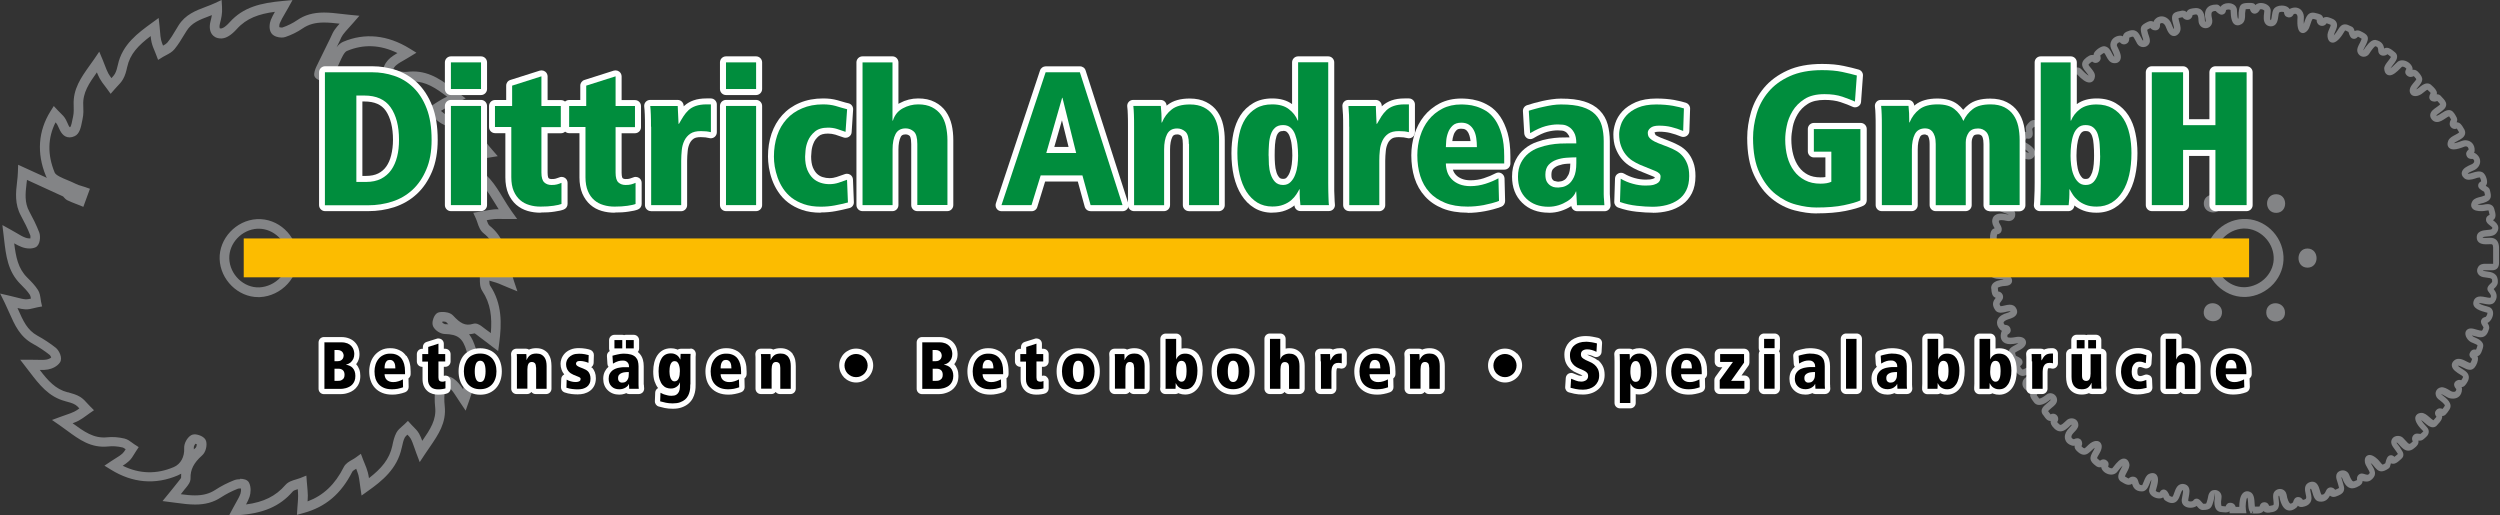 <?xml version="1.0" encoding="UTF-8"?>
<svg id="Ebene_1" data-name="Ebene 1" xmlns="http://www.w3.org/2000/svg" xmlns:xlink="http://www.w3.org/1999/xlink" viewBox="0 0 303 62.46">
  <rect x="0" y="0" width="303" height="62.46" fill="#333333" stroke="none"/>
  <defs>
    <style>
      .cls-1 {
        fill: #000;
      }

      .cls-1, .cls-2, .cls-3, .cls-4, .cls-5, .cls-6, .cls-7 {
        stroke-width: 0px;
      }

      .cls-2 {
        fill-rule: evenodd;
      }

      .cls-2, .cls-3 {
        fill: #838486;
      }

      .cls-4 {
        fill: none;
      }

      .cls-8 {
        clip-path: url(#clippath-1);
      }

      .cls-9 {
        clip-path: url(#clippath);
      }

      .cls-5 {
        fill: #008d3d;
      }

      .cls-6 {
        fill: #fff;
      }

      .cls-7 {
        fill: #fcbc00;
      }
    </style>
    <clipPath id="clippath">
      <rect class="cls-4" width="303" height="62.46"/>
    </clipPath>
    <clipPath id="clippath-1">
      <rect class="cls-4" y="0" width="303" height="62.47"/>
    </clipPath>
  </defs>
  <g class="cls-9">
    <g class="cls-8">
      <path class="cls-3" d="M27.77,62.46l.49-.92c.12-.24.24-.45.36-.65.23-.41.41-.73.53-1.07.06-.19.08-.43.05-.62-.03,0-.06,0-.09,0-.14,0-.24.02-.27.03-.74.29-1.44.65-2.07,1.06-.9.59-1.89.86-3.11.86-.76,0-1.53-.1-2.34-.21l-1.62-.21.67-.82c.16-.2.31-.38.45-.55.26-.31.47-.57.67-.84.06-.08.12-.16.19-.24.09-.11.25-.3.27-.38,0-.17,0-.34.01-.49-.12.07-.25.14-.39.2-2.73,1.17-5.5.94-8.13-.69l-.78-.48.76-.51c.18-.12.36-.23.53-.34.36-.22.66-.41.91-.64.13-.12.25-.3.37-.5-.14-.1-.28-.2-.39-.22-.6-.14-1.17-.18-1.71-.12-2.1.22-3.5-.82-5-1.92-.29-.22-.59-.43-.9-.65l-.93-.64,1.06-.39c.24-.09.45-.16.65-.23.4-.14.72-.25,1-.39.21-.1.41-.24.61-.39-.16-.18-.32-.34-.49-.44-.32-.2-.75-.31-1.17-.42l-.06-.02c-2.01-.53-3.14-2.01-4.34-3.58l-1.11-1.44h1.19c.29,0,.56,0,.8.01.51.02.91.02,1.2-.03.22-.04.44-.14.57-.25-.04-.11-.11-.24-.16-.29-.61-.49-1.3-.95-2.06-1.37-1.58-.86-2.21-2.28-2.87-3.78-.17-.39-.35-.79-.55-1.2l-.55-1.11,1.2.28c.31.07.57.14.81.2.45.12.78.2,1.1.22h.06c.17,0,.36-.04.56-.09-.03-.18-.06-.35-.12-.44-.29-.46-.72-.89-1.12-1.29l-.04-.04c-1.52-1.52-1.75-3.44-1.98-5.47l-.2-1.67,1.01.56c.26.14.49.28.7.4.41.25.74.44,1.07.56.2.08.46.11.61.1.02-.12.02-.28,0-.35-.33-.88-.78-1.73-1.13-2.38-.79-1.43-.63-2.87-.48-4.13.05-.41.09-.8.1-1.19l.03-.88,2.1.96c.47.21.93.42,1.39.63-.06-.08-.1-.17-.14-.27-1.11-2.72-.92-5.41.56-7.79l.41-.65.52.56c.09.09.18.18.27.27.24.23.52.5.69.85.06.11.11.24.17.36.07.17.2.47.29.53,0,0,.02,0,.07-.03.11-.16.22-.71.27-.98.02-.12.04-.23.07-.33.09-.42.07-.93.06-1.34-.09-1.95.89-3.33,1.93-4.79.18-.26.37-.52.56-.79l.61-.9.42,1c.1.24.19.46.26.66.15.39.27.7.42.98.11.19.24.38.38.57.16-.17.31-.34.41-.51.18-.31.29-.74.37-1.11.53-2.47,2.45-3.86,4.13-5.08l.81-.59.11,1c.03.24.05.45.06.66.03.39.06.72.13,1.02.05.22.14.44.23.67.21-.11.39-.22.5-.34.41-.49.74-1.04,1.09-1.63.09-.16.19-.31.28-.46.82-1.33,2.09-1.81,3.31-2.27.38-.14.77-.29,1.13-.46L26.86,0l.05.86c.05.79-.1,1.41-.25,1.97-.1.38-.04.57-.02.6,0,0,.05.02.14.02.1,0,.42-.05,1.06-.76,1.64-1.82,3.71-2.33,6.51-2.58l1.1-.1-.53.96c-.13.24-.26.47-.39.68-.25.42-.46.79-.61,1.15-.07.16-.08.38-.07.49.06.02.17.05.28.05.06,0,.08,0,.08,0,.65-.22,1.27-.53,1.8-.89.92-.64,1.96-.93,3.26-.93.7,0,1.41.08,2.15.17.33.04.66.08,1,.11l1.14.11-.75.86c-.19.21-.35.4-.51.57-.3.33-.54.6-.74.87-.14.19-.25.43-.36.69-.05.11-.1.22-.16.33l-.15.31c-.03.07-.06.13-.1.2.21-.29.47-.53.79-.67,2.63-1.12,5.39-.84,8.08.82l.81.5-.82.5c-.21.13-.4.24-.59.35-.39.22-.73.41-1.01.64-.19.15-.31.33-.38.46.1.08.24.17.35.2.49.15.97.21,1.39.16.22-.02.44-.04.66-.04,2.13,0,3.68,1.2,5.31,2.46l1.06.81-.88.41c-.19.09-.37.17-.54.25-.32.14-.6.27-.86.41-.24.14-.48.28-.72.44.23.19.45.38.69.52.29.18.71.28,1.1.37,1.72.4,2.67,1.62,3.59,2.8.26.34.53.68.82,1.01l.69.79-1.04.17c-.27.04-.5.08-.72.11-.42.06-.76.11-1.06.2-.22.06-.44.16-.67.27.06.13.14.27.19.31,1.99.79,2.99,2.43,3.95,4.02.32.53.66,1.08,1.03,1.6l.67.93h-1.15c-.24,0-.45,0-.65,0-.36,0-.66-.02-.95.01-.31.03-.62.08-.94.14.1.27.2.55.33.65,1.66,1.31,2.08,3.09,2.47,4.82.15.63.3,1.29.51,1.93l.41,1.22-1.19-.49c-.23-.09-.43-.18-.6-.25-.32-.14-.55-.24-.78-.31-.28-.09-.56-.17-.83-.25,0,.25.02.49.09.6,1.48,2.22,1.41,4.65,1.11,6.94l-.13,1-.81-.61c-.19-.15-.37-.28-.53-.41-.34-.26-.62-.48-.92-.69-.08-.06-.17-.12-.26-.2-.09-.07-.24-.19-.33-.24-.23.06-.46.1-.68.11.34.43.59.99.81,1.71.65,2.2-.02,4.09-.78,6.29l-.44,1.26-.65-.96c-.16-.23-.29-.44-.42-.64-.25-.39-.45-.7-.69-.96-.21-.23-.4-.36-.5-.41-.1.09-.22.29-.24.4-.1.61-.12,1.31-.04,2.01.22,2.02-.77,3.46-1.82,4.99-.19.28-.39.56-.58.85l-.63.96-.41-1.08c-.1-.27-.19-.51-.26-.73-.15-.43-.27-.77-.43-1.05-.09-.16-.23-.31-.39-.47-.14.12-.26.24-.32.35-.17.32-.26.75-.35,1.16l-.03.11c-.54,2.53-2.39,4.01-4.09,5.21l-.77.55-.14-.94c-.03-.21-.06-.41-.08-.59-.05-.36-.09-.67-.16-.95-.07-.25-.17-.5-.27-.77-.2.12-.41.25-.47.36-1.36,2.69-3.24,4.28-5.92,5.01l-.79.22.05-.82c.01-.18.02-.35.04-.51.03-.34.05-.67.05-.98,0-.26-.02-.53-.04-.8-.26.08-.52.16-.61.28-1.55,1.8-3.6,2.68-6.67,2.87l-1.04.06ZM29.1,58.03c.39,0,.89.08,1.09.48.27.55.2,1.25.06,1.69-.11.33-.26.62-.43.94,2.15-.28,3.61-1.02,4.77-2.36.35-.4.86-.55,1.31-.68.17-.05.33-.1.49-.16l.74-.3.06.8c.01.14.02.29.04.43.03.38.07.78.08,1.19,0,.24-.01.47-.03.71,1.92-.72,3.33-2.06,4.38-4.15.22-.45.67-.7,1.06-.92.14-.08.28-.16.4-.25l.62-.45.27.72c.06.15.12.29.18.44.14.35.29.7.39,1.09.06.23.1.46.14.7,1.49-1.15,2.48-2.29,2.83-3.92l.02-.11c.1-.47.22-1,.47-1.47.18-.34.47-.58.71-.79.09-.08.18-.15.26-.23l.43-.42.41.45c.08.09.17.18.26.27.24.23.5.5.69.84.15.27.26.55.38.86.97-1.41,1.73-2.55,1.56-4.1-.09-.82-.07-1.61.05-2.34.09-.52.62-1.31,1.24-1.39.04,0,.08,0,.12,0,.59,0,1.14.51,1.41.82.21.23.38.47.56.74.55-1.65.89-3.06.43-4.61-.46-1.57-1.06-2.03-2.65-2.07-.52-.01-1.17-.43-1.4-.91-.22-.47.06-1.07.12-1.19.15-.3.35-.48.59-.53.14-.03.29-.04.45-.04.26,0,.9.04,1.27.45.83.89,1.44,1.29,2.4.99.08-.02.16-.04.24-.04.39,0,.72.26,1.04.51.07.06.14.11.21.16.22.15.44.32.67.49.16-1.93-.02-3.58-1.04-5.11-.29-.44-.29-.98-.29-1.46,0-.17,0-.34-.01-.51l-.08-.85.83.23c.17.05.34.09.51.14.37.1.75.2,1.13.33.11.04.22.07.33.12-.07-.28-.13-.56-.2-.83-.38-1.67-.72-3.11-2.06-4.16-.42-.33-.6-.84-.75-1.3-.06-.17-.11-.33-.18-.48l-.32-.7.76-.13c.17-.03.34-.06.51-.09.39-.07.79-.15,1.21-.19.2-.02.39-.02.6-.02-.15-.25-.3-.49-.45-.73-.95-1.55-1.76-2.89-3.42-3.56-.44-.18-.66-.61-.84-.99-.06-.12-.12-.24-.18-.34l-.37-.58.63-.28c.13-.06.26-.12.38-.18.32-.15.64-.31,1.01-.41.29-.08.58-.13.9-.18-.07-.08-.13-.17-.19-.25-.87-1.11-1.61-2.07-2.92-2.37-.47-.11-1-.23-1.46-.51-.39-.23-.72-.52-1.04-.8-.13-.11-.26-.22-.39-.33l-.63-.51.69-.43c.13-.09.27-.17.4-.26.34-.22.68-.44,1.04-.64.19-.11.38-.2.59-.29-1.34-1.03-2.57-1.85-4.12-1.85-.17,0-.35,0-.52.03-.58.06-1.21,0-1.85-.2-.34-.1-1.28-.59-1.23-1.27.03-.56.46-1.1.84-1.42.27-.22.55-.4.86-.58-2.08-1.02-4.13-1.1-6.13-.25-.33.14-.63.83-.9,1.43-.14.32-.29.66-.46.95-.13.24-.25.49-.36.76-.06.13-.12.27-.18.4l-.25.53-.53-.25c-.09-.04-.21-.09-.33-.14-.52-.2-1-.39-.95-.92.05-.45.25-.85.43-1.2.04-.08.08-.15.11-.23.4-.82.8-1.65,1.21-2.47l.15-.3c.05-.1.09-.2.14-.3.13-.3.27-.6.48-.89.17-.23.35-.45.56-.68-.67-.08-1.3-.14-1.9-.14-1.06,0-1.86.22-2.59.72-.61.42-1.33.78-2.08,1.03-.14.05-.29.07-.46.07-.39,0-.94-.13-1.22-.5-.38-.51-.22-1.3-.08-1.65.14-.34.3-.64.49-.97-1.95.26-3.44.78-4.61,2.08-.68.75-1.28,1.12-1.84,1.15-.03,0-.06,0-.09,0-.58,0-.9-.26-1.07-.48-.3-.39-.36-.96-.19-1.62.06-.24.12-.48.16-.73-.11.04-.23.09-.34.13-1.14.43-2.12.8-2.73,1.79-.09.15-.18.3-.28.45-.36.6-.73,1.21-1.19,1.77-.28.34-.67.54-1.01.72-.13.06-.25.13-.37.2l-.6.37-.25-.66c-.05-.13-.11-.27-.16-.4-.14-.33-.28-.66-.37-1.04-.06-.26-.1-.52-.12-.79-1.5,1.14-2.5,2.16-2.85,3.77-.1.46-.23,1-.5,1.46-.2.35-.47.63-.73.9-.1.1-.2.21-.29.32l-.48.55-.43-.59c-.08-.12-.17-.23-.26-.35-.22-.28-.44-.57-.63-.91-.13-.24-.24-.49-.35-.75-.93,1.31-1.73,2.46-1.65,3.98.02.48.05,1.08-.08,1.65-.02.09-.04.2-.06.3-.14.72-.3,1.53-.9,1.8-.21.1-.42.15-.61.15-.81,0-1.13-.74-1.35-1.23-.05-.1-.09-.21-.14-.3-.05-.1-.13-.19-.22-.29-.95,1.89-.99,3.93-.11,6.07.14.35.92.67,1.55.93.33.14.68.28.99.44.22.12.48.2.76.28.14.04.28.09.42.13l.56.2-.8,2.19-.56-.23c-.13-.05-.26-.1-.39-.15-.33-.13-.66-.26-.99-.42-.2-.1-.33-.26-.43-.37-.03-.03-.05-.06-.08-.09-1.23-.57-2.5-1.15-3.84-1.76l-.54-.25c-.01.14-.03.28-.05.42-.14,1.2-.27,2.33.34,3.43.37.68.84,1.59,1.2,2.53.17.46.13,1.51-.45,1.79-.44.21-1.1.19-1.67-.03-.32-.12-.61-.27-.92-.45.21,1.68.47,3.04,1.57,4.14l.04.04c.45.45.92.92,1.28,1.49.21.34.26.72.31,1.05.01.12.03.23.05.34l.13.59-.59.11c-.12.02-.25.06-.38.09-.33.08-.7.18-1.09.15-.31-.02-.6-.08-.92-.16.02.04.04.08.05.12.63,1.43,1.12,2.55,2.36,3.23.82.45,1.57.95,2.24,1.48.37.3.86,1.21.5,1.76-.34.51-.99.78-1.45.86-.28.05-.6.07-1,.06,1.01,1.31,1.9,2.32,3.35,2.7h.06c.48.14,1.03.28,1.5.57.35.22.62.52.87.8.1.11.19.21.29.31l.5.5-.58.4c-.12.08-.24.17-.36.26-.29.21-.59.43-.93.61-.23.12-.46.21-.72.31,0,0,0,0,0,0,1.39,1.01,2.56,1.87,4.19,1.7.66-.07,1.36-.02,2.09.15.38.09.68.32.95.52.09.07.18.14.28.2l.5.32-.33.5c-.07.1-.13.21-.2.32-.17.28-.36.61-.65.87-.23.22-.49.39-.76.57,2.05,1,4.12,1.05,6.21.15.81-.35,1.3-1.24,1.24-2.28-.03-.57.35-1.28.84-1.57.12-.07.27-.11.43-.11.35,0,1.24.24,1.39.83.14.51-.03,1.33-.49,1.73-1.01.9-1.43,1.72-1.4,2.77.01.46-.3.83-.54,1.13-.06.07-.11.13-.16.19-.15.2-.31.4-.48.61.6.08,1.18.14,1.72.14,1,0,1.76-.21,2.47-.67.7-.46,1.47-.85,2.28-1.17.25-.1.55-.12.71-.12M23.68,53.78c-.09.11-.19.32-.19.42,0,.09,0,.18,0,.27.08-.07.15-.14.23-.2.06-.06.13-.26.14-.42-.06-.03-.12-.05-.18-.07M53.6,39.09c.08.08.26.19.34.2.14,0,.27,0,.4.02-.09-.09-.18-.18-.27-.28-.03-.02-.2-.07-.43-.07-.02.04-.03.09-.04.13M31.29,36.01c-2.45,0-4.59-2.12-4.67-4.62-.08-2.47,1.99-4.69,4.51-4.83,2.57-.14,4.82,1.95,4.95,4.54.06,1.21-.37,2.38-1.22,3.31-.87.95-2.09,1.54-3.36,1.6-.07,0-.14,0-.2,0M31.37,27.72c-.06,0-.12,0-.18,0-1.9.11-3.46,1.77-3.4,3.62.06,1.94,1.75,3.57,3.65,3.49.96-.05,1.89-.49,2.55-1.21.63-.7.96-1.57.91-2.47-.09-1.86-1.71-3.43-3.53-3.43"/>
      <path class="cls-3" d="M273.11,62.21h-.39v-.16c-.2-.22-.22-.63-.24-.99-.01-.23-.04-.65-.11-.75-.14.12-.24,1.01-.17,1.45l.07.45h-2.04l-.02-.25s-.08.05-.12.08c-.19.09-.46.07-.71.04-.06,0-.12-.02-.16-.02-.23,0-.43-.1-.58-.28-.25-.31-.32-.83-.19-1.6,0-.03,0-.05,0-.05v-.39s-.05.39-.05.39c-.02.02-.05.19-.06.29-.02.1-.03.19-.05.27-.22.79-.35,1.12-1.27,1.12h-.06c-.32,0-.54-.26-.72-.49,0,0,0,0,0,0-.22.16-.51.22-.76.22-.51,0-.9-.24-1.02-.62-.08-.24-.02-.52.05-.85.04-.19.11-.58.06-.67-.13.01-.24.32-.32.54-.14.41-.36,1.03-1,1.03-.25,0-.52-.1-.84-.32-.11-.08-.14-.16-.19-.28-.01-.03-.03-.06-.04-.09-.41.29-1.21.07-1.54-.36-.16-.21-.21-.45-.14-.68l.03-.11c.17-.56.21-.85.22-1-.05.06-.15.3-.21.45-.16.41-.39.98-.94.98-.84,0-1.07-.52-1.2-.93-.11.09-.25.13-.4.13-.28,0-.55-.16-.74-.28-.05-.03-.09-.05-.12-.07-.18-.09-.31-.24-.37-.42-.12-.38.09-.77.29-1.16.06-.12.16-.3.2-.41-.17.16-.42.48-.52.6-.11.14-.17.22-.23.27-.17.15-.38.23-.63.23-.47,0-.96-.29-1.15-.69-.04-.08-.05-.15-.06-.22-.17.06-.4.03-.59-.1-.94-.69-.85-1.05-.35-1.91l.04-.07c.06-.11.1-.19.12-.26-.07.04-.16.1-.26.2l-.04.04c-.37.35-.63.6-1.01.6s-.68-.26-.93-.52c-.21-.22-.23-.43-.2-.58-.05.01-.1.02-.16.02l-.15-.02c-.56-.17-.77-.5-.84-.75-.11-.36-.02-.77.27-1.14.05-.06.13-.15.21-.24.1-.1.3-.31.32-.39-.04-.01-.07,0-.1.01l-.13.12c-.3.29-.68.66-1.15.66-.26,0-.49-.11-.7-.31l-.04-.04c-.35-.33-.49-.64-.44-.91h-.02c-.39,0-.6-.32-.75-.53-.03-.05-.06-.09-.09-.13-.17-.18-.25-.38-.24-.58.02-.33.26-.55.44-.71.04-.03.07-.06.1-.09.05-.05.12-.11.21-.18.1-.09.32-.26.35-.34,0,0-.03-.03-.05-.04-.1.11-.75.66-1.34.66-.27,0-.51-.12-.65-.34-.02-.03-.05-.07-.08-.11-.17-.22-.38-.5-.37-.79,0-.11.05-.22.1-.3-.45-.12-.75-.32-.91-.58-.13-.22-.16-.48-.08-.75.11-.37.47-.56.82-.74.15-.08.43-.22.48-.31,0,0,0-.02-.02-.04-.13-.01-.37.1-.56.2-.24.11-.46.22-.68.24h-.06c-.47,0-.94-.52-1.06-.99-.06-.25-.03-.48.1-.65-.02,0-.04-.02-.05-.03-.24-.12-.45-.22-.53-.44-.36-.99-.1-1.24.62-1.62l.22-.12c.08-.04.14-.08.19-.12-.07,0-.15.01-.23.03-.21.04-.48.09-.75.09-.45,0-.77-.13-.97-.38-.2-.25-.25-.6-.14-1.02.02-.09.06-.16.1-.21-.07-.03-.15-.08-.22-.15-.4-.43-.42-.81-.36-1.05.08-.37.4-.68.88-.87.07-.03.15-.05.25-.08.12-.04.38-.12.48-.19,0-.01-.01-.02-.03-.04,0,0-.03,0-.07,0-.12,0-.3.04-.47.08-.2.05-.41.1-.61.1-.37,0-.57-.17-.67-.32-.51-.74-.18-1.17.04-1.46,0,0,.01-.02.02-.03-.46-.14-.5-.7-.52-.93,0-.05,0-.1-.02-.15-.04-.22.02-.43.16-.61.29-.36.9-.48,1.34-.51-.05-.02-.09-.04-.14-.05-.09-.01-.18-.01-.28-.02-.27-.01-.58-.03-.88-.17-.42-.19-.41-.64-.4-.85,0-.06,0-.14,0-.16-.1-.22-.09-.56-.06-.97,0-.1.01-.18.01-.25,0-.13-.01-.24-.02-.34-.04-.35-.1-.94.8-1.07.07-.01.2-.01.34-.02.16,0,.63-.01.8-.09,0-.01-.01-.03-.02-.05-.06-.04-.36-.06-.52-.06-.45-.02-1.06-.05-1.23-.61-.1-.32-.06-.94.14-1.25.1-.16.25-.23.37-.27-.02-.02-.03-.05-.04-.07-.13-.22-.32-.56-.24-.99.04-.22.23-.72,1.07-.72.23,0,.5.04.82.11.02,0,.04,0,.06,0h.04s-.17-.07-.25-.09c-.07-.02-.15-.04-.21-.07l-.08-.03c-.92-.33-1.19-.53-.98-1.64.04-.24.25-.37.45-.49-.18-.2-.23-.52-.14-.89.15-.61.59-.97,1.03-.86l.09.03c.21.06.65.19.96.19.05,0,.08,0,.11,0,0,0,0-.01,0-.02-.02-.07-.33-.16-.47-.2-.38-.11-.86-.26-1-.74-.22-.75.38-1.13.7-1.33.05-.03.1-.06.14-.09-.01-.06-.03-.15-.05-.21-.09-.36-.2-.82.05-1.17.09-.13.28-.3.63-.34h.08c.27,0,.53.13.82.27.19.1.43.21.55.21,0-.06-.21-.33-.96-.71-.22-.11-.42-.39-.32-.84.11-.46.51-.96.97-1.01,0-.04-.01-.08-.02-.11-.04-.25-.07-.44.04-.62.21-.32.52-.69.94-.69.28,0,.49.16.68.3.2.15.37.27.61.25-.09-.13-.28-.34-.67-.71-.08-.07-.14-.13-.17-.16-.2-.22-.25-.53-.16-.86.1-.35.4-.77.8-.88l.15-.02h0c-.01-.07-.02-.15,0-.24.15-.9.73-.99.98-.99.32,0,.7.15,1.11.44.1.07.19.11.26.14-.03-.03-.06-.08-.1-.12l-.1-.11c-.35-.37-.88-.93-.26-1.68l.06-.07c.14-.18.38-.49.74-.49.04,0,.08,0,.13.01-.03-.17,0-.39.27-.63.03-.03.07-.07.11-.1.19-.19.44-.45.78-.45.13,0,.33.04.51.23.48.51.74.69.86.76-.02-.08-.19-.28-.29-.41-.28-.34-.67-.81-.4-1.31.16-.3.67-.72,1.03-.78h.11c.06-.01.11,0,.16.01,0-.06.01-.13.04-.21.13-.34.82-.86,1.21-.86h.05c.51.05.75.51.92.85.07.12.2.39.27.41h.02c0-.11-.07-.34-.31-.81l-.06-.12c-.16-.35-.14-.72.05-1.04.21-.34.6-.56,1.05-.57h0c.13,0,.23.03.31.08.03-.18.13-.41.43-.55,1.12-.51,1.45.08,1.75.65.06.12.13.24.21.38.01.02.04.03.07.03.03-.07-.05-.32-.1-.44-.03-.1-.07-.19-.08-.26-.23-.94-.14-1.13.72-1.56.32-.16.57-.11.72,0,.02-.07.05-.15.1-.22.3-.38.64-.45.88-.45.45,0,.89.3,1.12.76.03.05.06.13.1.23.04.11.16.41.26.55,0,0,0,0,0,0,.07-.08-.04-.44-.09-.63-.09-.32-.18-.65-.11-.95.11-.45.62-.55.89-.59.04,0,.08-.01.11-.02.4-.12.62.01.74.14.14-.35.49-.42.7-.45l.12-.02c.11-.02.21-.03.31-.03.49,0,1.07.26,1.09,1.5,0,.1.04.17.08.17.03-.02.04-.08.02-.2-.16-.65-.1-1.12.15-1.45.23-.29.6-.44,1.12-.44h.07c.19,0,.31.12.46.27h0c.17-.28.52-.44.95-.44.56,0,.98.31,1.03.76,0,.05,0,.13.01.23.02.56.08.81.13.91,0,0,.01,0,.02-.01.05-.05.05-.32.05-.43,0-.11,0-.21,0-.29.11-.99.23-1.2,1.29-1.2.31,0,.6,0,.74.26.16-.16.4-.25.68-.25.35,0,.71.14.93.36.17.17.25.37.25.59,0,.1-.01.24-.03.39-.02.18-.07.64,0,.73h.05c.05-.05.1-.37.12-.55.04-.28.08-.54.2-.75.18-.29.55-.46,1-.46.32,0,.62.09.81.26.06.05.11.11.14.17.05-.04.1-.07.16-.09.5-.19.97-.1,1.27.24.23.26.34.64.29,1.04-.01.14-.02.38,0,.6.02-.06.04-.11.05-.16.16-.5.36-1.11.89-1.19.25-.04.51.04.73.1.05.01.09.03.14.04.39.1.5.31.53.49.11-.07.25-.11.39-.11.22,0,.42.09.58.15l.1.04c.28.1.47.27.56.49.15.36-.01.74-.16,1.07-.07.16-.15.34-.17.48.16-.18.4-.51.52-.72.17-.29.41-.62.83-.62.24,0,.45.1.71.23l.13.06c.2.1.26.3.33.53.1-.06.21-.09.33-.09.23,0,.43.11.57.19l.08.04c.8.41.7.81.43,1.42-.03.08-.08.18-.14.28-.07.13-.22.4-.22.5.32-.48.86-1.27,1.38-1.27h.1c.8.16.99.65,1.04,1.04.1-.06.21-.09.32-.09.33,0,.63.25.84.42.04.04.08.07.11.09.21.14.28.33.3.46.06.4-.23.77-.52,1.13-.09.12-.23.3-.29.4.14-.1.36-.29.64-.58.11-.11.2-.2.25-.23.15-.11.34-.17.54-.17.56,0,1.13.42,1.25.92.02.09.02.16,0,.23.21-.04.46.03.65.22.8.83.63,1.18-.05,1.96-.07.08-.12.15-.15.2.05-.02.11-.05.18-.1.06-.04.12-.09.2-.15.26-.22.58-.48.96-.48.18,0,.35.06.48.19.4.35.66.64.69.94,0,.07,0,.13-.02.19.2-.02.4.06.56.27.03.03.07.08.11.12.2.21.49.5.48.85-.01.44-.42.72-.77.97-.15.11-.41.29-.45.38h.05c.13.01.39-.16.58-.29.26-.17.52-.34.79-.38.5-.08.74.33.88.56.02.03.04.07.06.1.24.36.23.59.12.81h0c.43,0,.65.39.78.61.03.04.05.09.07.12.17.23.22.47.17.7-.1.41-.52.63-.88.82-.15.08-.39.2-.46.29.3-.03.74-.2.89-.26l.06-.02c.45-.17.94-.06,1.25.26.22.24.33.57.3.94,0,.1-.03.17-.07.24.08.02.15.05.21.1.38.27.56.64.53,1.04-.04.4-.32.78-.74.97-.04.02-.08.04-.14.06-.33.14-.54.25-.62.34,0,0,.01.01.02.02,0,0,.03.01.06.01.12,0,.31-.06.49-.12.41-.14.89-.25,1.23-.05.33.2.56.81.54,1.21-.01.17-.07.32-.16.43.22.12.43.24.49.47l.02.08c.19.74.24,1.2-.78,1.51-.07.02-.14.04-.23.06-.12.03-.4.09-.49.15.08.02.2.03.4.03h.1c.09,0,.19-.02.29-.04.14-.03.29-.05.44-.05.43,0,.73.24.81.66,0,.04.02.1.04.15.07.24.15.55.05.82-.06.16-.17.26-.26.32.02.01.03.03.05.04.23.18.54.42.59.81.03.24-.05.49-.25.73-.25.32-.69.36-1.09.39-.17.01-.48.04-.55.1,0,0,0,.02,0,.04,0,0,.08.04.33.04.1,0,.21,0,.3-.01.19-.01.36-.02.48,0,.91.14.89,1.06.87,1.55v1.47c0,.6-.29.91-.86.91-.06,0-.13,0-.2,0-.07,0-.14,0-.22,0h-.08c-.09,0-.15,0-.22,0-.06,0-.12,0-.19,0-.14,0-.18.02-.18.02,0,.02.03.05.09.06.12.02.23.03.33.05.61.08,1.45.19,1.38,1.35-.02.34-.27.57-.45.74-.02.01-.04.03-.05.05.26.34.6.88.13,1.56-.15.21-.38.31-.69.31-.2,0-.42-.05-.63-.09-.18-.04-.36-.07-.49-.07-.07,0-.1.01-.1.01.06.09.38.23.96.38.09.03.17.05.23.07.35.11.54.43.52.84-.03.42-.29.92-.68,1.1.12.19.27.44.19.72-.13.48-.37,1.02-1.02,1.02-.22,0-.45-.07-.72-.14-.1-.03-.22-.06-.34-.09.05.06.11.12.18.16.05.02.11.05.17.08.39.17,1.21.52.99,1.23l-.02.09c-.11.36-.22.71-.47.88-.05.04-.12.07-.18.09.04.06.06.14.07.22.03.32-.16.85-.41,1.14-.19.22-.39.28-.52.28h-.05c-.29,0-.57-.14-.84-.28-.2-.1-.43-.22-.57-.22-.02,0-.04,0-.05,0,.11.15.5.38.64.47.09.05.16.1.21.14.27.19.43.41.47.67.06.41-.18.77-.42,1.07-.15.19-.32.24-.45.25.03.06.05.14.05.22,0,.45-.17.72-.31.87-.34.35-.96.4-1.46.15-.07-.03-.16-.09-.26-.15-.13-.08-.41-.23-.49-.25,0,0,0,.03.03.05.04.03.09.07.14.11.42.32,1.31.99.82,1.73-.15.23-.31.46-.46.6-.12.11-.24.17-.42.17.01.06.02.12,0,.19-.04.29-.26.54-.45.74-.05.06-.11.11-.14.16-.13.18-.32.28-.54.28-.36,0-.7-.29-1.02-.57-.11-.1-.29-.25-.4-.32.11.2.37.53.64.8.25.25.3.48.29.64,0,.15-.06.38-.3.6l-.11.1c-.26.24-.4.37-.69.37-.04,0-.1,0-.16-.01.11.42-.27.74-.42.85l-.07.06c-.24.21-.48.31-.73.31-.46,0-.77-.35-1.05-.66-.09-.1-.18-.2-.28-.3,0,0-.1-.01-.11,0,.04.04.2.25.28.36.1.13.19.25.24.36.03.05.06.09.09.14.12.18.5.7-.06,1.14-.04.03-.09.08-.14.12-.2.18-.47.43-.81.43-.07,0-.17-.01-.27-.05-.01.05-.02.09-.03.12-.06.24-.1.4-.25.5-.33.22-.59.35-.86.35-.41,0-.65-.3-.99-.71l-.05-.06c-.05-.06-.16-.16-.27-.24.04.08.1.18.15.26.24.4.57.95.24,1.44-.24.36-.55.55-.92.55-.16,0-.3-.03-.45-.07,0,.3-.22.54-.65.72l-.08.04c-.18.08-.35.13-.52.13-.75,0-1.06-.81-1.25-1.3-.01-.03-.03-.03-.04-.03h-.03c0,.08.06.22.08.3.03.09.06.17.07.24.03.1.05.19.08.28.13.43.3,1.02-.57,1.37-.03.01-.07.03-.1.04-.14.06-.32.14-.51.14-.17,0-.32-.06-.44-.16-.19.36-.54.83-1.29.72-.54-.07-.69-.62-.82-1.05-.05-.17-.13-.45-.2-.51-.06.03-.07.05-.07.05-.03.06.03.32.06.46.08.37.18.82-.08,1.2-.18.26-.48.43-.93.5-.29.05-.45-.05-.56-.15-.03.08-.08.15-.15.22-.28.24-.57.37-.84.37-.53,0-.92-.43-1.16-1.29-.02-.08-.04-.16-.05-.25-.01-.08-.04-.22-.07-.25-.05,0-.07.01-.07.02-.02.13,0,.32.03.51.06.46.16,1.3-.84,1.46h-.07c-.11.03-.25.06-.4.06-.2,0-.37-.05-.49-.16-.02-.01-.03-.03-.05-.04-.02.02-.04.04-.06.07-.24.23-.59.23-.8.23h-.12c-.05,0-.19,0-.24.02l-.07-.18v.18s0-.18,0-.18l-.07-.19v.39ZM270.94,61.43h.46c0-.49.06-1.23.39-1.61.19-.23.42-.28.57-.28.12,0,.24.03.36.09.47.22.51.84.54,1.39,0,.11.01.26.03.38.07,0,.14,0,.2,0h.12c.11,0,.19,0,.24-.01,0,0,0,0,0,0,.08-.32.26-.5.55-.52h.05c.28,0,.47.15.57.44.1,0,.17-.02.23-.03l.1-.02c.23-.04.26-.04.19-.59-.03-.23-.06-.5-.02-.75.06-.38.42-.66.82-.66.1,0,.2.02.28.05.45.17.52.6.56.85,0,.06.02.11.03.16.16.57.33.72.41.72.03,0,.12-.01.29-.15,0-.02.01-.04.02-.06.05-.16.17-.59.6-.59.08,0,.17.02.25.05.18.08.28.21.34.3.19-.04.31-.09.36-.16.07-.11.02-.37-.04-.6-.09-.4-.25-1.15.53-1.4.1-.03.19-.05.28-.05.61,0,.8.64.92,1.06.05.16.13.46.2.51.01,0,.04,0,.07,0,.21,0,.32-.12.5-.52.1-.22.3-.36.54-.36.21,0,.42.11.54.29.04-.02.1-.04.15-.06.04-.02.09-.04.13-.06.16-.06.19-.11.19-.11,0-.04-.04-.2-.08-.32-.03-.1-.06-.2-.09-.31-.01-.05-.03-.1-.05-.16-.1-.28-.35-1.01.38-1.28.43-.16.91.05,1.07.48.1.26.31.8.52.8.05,0,.11-.02.18-.05.04-.02.08-.03.12-.05.04-.02.1-.04.14-.06-.04-.18-.01-.38.09-.53.15-.22.42-.32.68-.23l.1.03c.14.04.28.09.38.09.05,0,.14,0,.27-.2.05-.08-.18-.48-.26-.61-.14-.24-.27-.46-.31-.69-.05-.32,0-.55.14-.71.11-.12.26-.19.43-.19.48,0,1.04.57,1.13.69l.05.06c.15.19.33.4.39.42.02,0,.1-.02.33-.16,0-.03.02-.07.03-.11.09-.37.22-.87.66-.87.11,0,.26.04.41.2h0s.19-.14.27-.21c.05-.05.11-.1.16-.14-.02-.03-.05-.07-.07-.1-.05-.08-.11-.16-.15-.23-.04-.07-.1-.15-.18-.25-.19-.25-.39-.52-.41-.79-.02-.22.05-.42.19-.57.29-.32.9-.33,1.22-.03.12.11.22.23.33.35.16.18.36.4.46.4.05,0,.13-.04.21-.12l.08-.07s.09-.07.12-.11c-.11-.19-.12-.43-.01-.63.11-.2.3-.32.52-.32h.05c.11.01.2.02.27.03.04,0,.08,0,.11.01.04-.03.11-.1.18-.16l.12-.11s.04-.04.04-.05c0,0-.02-.03-.06-.06-.42-.41-1.09-1.18-.88-1.74.06-.15.23-.41.71-.43h0c.36,0,.67.26.99.54.13.11.34.3.46.36.04-.05.1-.11.15-.17.06-.07.17-.18.22-.26-.29-.37-.17-.65-.01-.82.16-.17.33-.2.45-.2.12,0,.23.04.3.07.1-.12.22-.3.27-.38.03-.05.02-.19-.63-.69-.06-.05-.11-.09-.16-.12-.26-.21-.38-.55-.3-.87.08-.3.32-.51.64-.56.33-.05.72.17,1.01.35.07.05.14.09.2.12.1.05.21.08.31.08.06,0,.17,0,.24-.08.06-.06.08-.15.09-.24-.01-.01-.02-.03-.04-.05-.11-.14-.29-.37-.21-.65.04-.12.13-.29.4-.39.15-.06.34-.04.45,0,.18-.25.22-.36.21-.41,0-.03-.04-.08-.14-.15-.04-.03-.1-.07-.18-.11-.42-.26-1.01-.61-1.04-1.12-.01-.17.04-.41.32-.63.15-.12.33-.17.53-.17.32,0,.64.16.92.31.16.08.35.18.46.2.09-.09.2-.35.23-.5,0,0,0,0,0,0-.41-.3-.35-.61-.23-.81.23-.4.56-.34.71-.31.06-.1.12-.33.15-.43l.03-.1c-.05-.07-.41-.22-.55-.28-.08-.03-.16-.07-.21-.09-.42-.2-.8-.76-.7-1.21.07-.28.37-.57.95-.43.17.04.33.09.48.13.21.06.39.11.51.11.04,0,.13,0,.25-.4-.02-.04-.07-.11-.1-.16-.13-.19-.3-.46-.17-.75.08-.19.26-.31.52-.36.02-.01.11-.1.17-.25.06-.14.05-.24.04-.27-.02.01-.09,0-.17-.03-.59-.16-1.69-.45-1.52-1.27.04-.2.2-.66.86-.66.21,0,.43.05.65.09.17.04.35.07.47.07.06,0,.08,0,.08,0,.13-.21.09-.32-.19-.68l-.06-.08c-.32-.42.09-.79.26-.95.07-.06.18-.17.2-.22.02-.4-.02-.43-.71-.52-.11-.01-.23-.03-.36-.05-.31-.05-.57-.23-.69-.49-.11-.24-.08-.52.08-.77.23-.36.68-.36.82-.36.08,0,.16,0,.23,0,.05,0,.09,0,.13,0h.13c.09,0,.17,0,.25,0,.1,0,.19,0,.24,0,0-.03,0-.07,0-.13v-1.28c0-.07,0-.13,0-.2.02-.62-.04-.74-.21-.76-.08-.01-.2,0-.32,0-.11,0-.23.01-.34.01-.87,0-1.09-.41-1.11-.76-.07-.86.79-.94,1.26-.98.17-.01.48-.04.55-.1.07-.09.08-.14.08-.15,0-.07-.19-.21-.29-.29-.21-.17-.46-.35-.48-.66-.03-.43.31-.58.43-.63-.01-.08-.05-.22-.07-.3-.02-.08-.04-.15-.05-.21v-.03s-.03,0-.05,0c-.08,0-.2.02-.31.04-.13.02-.27.05-.41.05h-.11c-.4,0-.95-.04-1.16-.44-.09-.16-.14-.43.09-.79.21-.32.66-.43.98-.5.07-.02.13-.03.18-.05.29-.09.35-.14.36-.15,0-.03-.06-.24-.1-.41-.04-.03-.1-.06-.15-.09-.27-.16-.61-.35-.58-.71.01-.2.13-.36.36-.47,0-.14-.1-.39-.17-.47,0,0-.02,0-.06,0-.13,0-.32.06-.51.13-.45.15-.97.25-1.3-.03-.31-.26-.34-.53-.31-.7.08-.51.72-.79,1.11-.96l.11-.05c.17-.08.28-.21.29-.34.01-.12-.07-.23-.16-.3-.01,0-.02,0-.04,0-.34.04-.61-.08-.73-.38-.11-.28-.03-.54.25-.75,0,0,0,0,0,0,0-.12-.04-.22-.1-.29-.09-.1-.25-.12-.4-.07l-.05.02c-.38.15-.87.32-1.26.32-.37,0-.55-.16-.64-.29-.14-.2-.14-.46-.02-.76.14-.34.49-.53.84-.71.15-.08.43-.23.48-.31,0,0-.01-.03-.04-.07-.04-.05-.07-.11-.11-.18-.03-.06-.09-.15-.13-.21-.2.11-.52.05-.7-.15-.12-.13-.18-.31-.16-.49.02-.23.11-.37.16-.46-.01-.02-.02-.04-.04-.07-.03-.04-.05-.08-.08-.13-.03-.05-.09-.14-.12-.18-.11.03-.3.16-.45.26-.32.21-.65.43-1.01.43-.26,0-.48-.11-.65-.33-.18-.23-.19-.44-.17-.58.06-.4.42-.65.77-.89.14-.1.37-.26.43-.35-.04-.08-.18-.22-.25-.29-.04-.04-.07-.08-.1-.11-.09.04-.2.08-.33.08-.35-.01-.5-.16-.57-.28-.16-.28,0-.57.09-.75v-.03s-.13-.17-.38-.38c-.07,0-.32.21-.44.3-.1.08-.19.16-.27.21-.61.4-1.19.32-1.38-.11-.15-.33-.02-.75.34-1.16.17-.19.38-.44.4-.52,0-.02-.05-.11-.3-.37,0,0-.02,0-.03.01-.09.04-.21.09-.36.09-.11,0-.28-.03-.45-.18-.17-.16-.32-.42-.06-.81-.08-.13-.29-.26-.47-.26-.02,0-.06,0-.08.02-.03.02-.08.08-.15.15-.46.47-.91.88-1.33.88-.14,0-.61-.06-.66-.79-.02-.32.22-.62.47-.94.11-.14.29-.37.35-.5-.04-.03-.08-.06-.13-.1-.07-.06-.21-.18-.3-.23-.13.11-.31.18-.49.18-.35,0-.6-.23-.62-.57-.02-.39-.06-.51-.37-.58-.15.1-.48.51-.7.88-.15.25-.41.4-.69.4-.35,0-.65-.23-.76-.58-.11-.37.11-.76.28-1.08.04-.08.08-.14.1-.2.05-.12.11-.25.13-.32-.03-.02-.09-.06-.2-.12-.04-.02-.07-.04-.11-.06-.04-.02-.1-.06-.14-.08-.14.18-.3.27-.48.27-.42,0-.55-.44-.64-.74-.01-.04-.02-.08-.03-.11h-.03c-.14-.08-.31-.17-.37-.17,0,0-.05.05-.16.23-.12.21-.74,1.25-1.35,1.25-.16,0-.55-.07-.63-.72-.05-.35.1-.69.23-.98.06-.14.17-.38.15-.45,0,0-.01-.02-.11-.06-.04-.01-.08-.03-.13-.05-.07-.03-.18-.07-.25-.09-.12.2-.32.32-.55.32s-.45-.12-.56-.32c-.09-.16-.11-.31-.1-.42-.04-.01-.07-.02-.11-.03-.12-.04-.26-.08-.36-.08-.1.06-.23.47-.29.66-.09.27-.17.51-.29.67-.13.17-.34.39-.62.39-.15,0-.29-.07-.4-.19-.37-.42-.25-1.62-.25-1.64.02-.18-.02-.34-.1-.43-.08-.09-.2-.1-.36-.04,0,0,0,.02-.01.02-.05.1-.2.38-.55.38-.05,0-.1,0-.15-.02-.3-.07-.45-.28-.47-.62-.05-.02-.14-.04-.25-.04-.19,0-.31.06-.34.09-.04.07-.07.3-.09.45-.06.46-.17,1.22-.9,1.22-.03,0-.05,0-.08,0-.24-.02-.43-.12-.57-.29-.29-.35-.23-.89-.18-1.31.01-.12.03-.22.03-.3-.1-.11-.26-.17-.4-.17-.08,0-.12.02-.13.02-.05.19-.31.52-.65.52-.22,0-.41-.14-.51-.38-.03-.07-.05-.12-.06-.18-.14,0-.41,0-.51.02-.02.09-.05.29-.07.48,0,.06,0,.13,0,.21,0,.33,0,.83-.41,1.1-.17.1-.33.16-.48.16-.79,0-.84-1.09-.86-1.68,0-.07,0-.13-.01-.17-.01-.02-.1-.07-.26-.07s-.27.05-.29.08c-.05.52-.45.55-.52.55-.28,0-.49-.22-.69-.4l-.05-.05c-.17,0-.36.04-.44.14-.06.07-.13.27,0,.79.08.33.03.64-.15.86-.15.19-.38.3-.63.3-.42,0-.85-.32-.86-.94-.01-.73-.22-.73-.31-.73-.04,0-.1,0-.15.02l-.14.03s-.07.01-.11.02c-.05.44-.48.7-.86.55-.2-.07-.31-.2-.37-.28,0,0,0,0-.01,0-.04.01-.11.03-.19.04-.07.01-.21.04-.28.07,0,.12.06.33.11.5.12.42.27.95-.06,1.34-.18.22-.38.33-.6.33-.55,0-.81-.66-.98-1.09-.03-.07-.05-.13-.07-.16-.14-.28-.42-.44-.64-.23,0,.01,0,.02,0,.04,0,.16.02.4-.16.59-.1.1-.32.22-.63.13-.19-.06-.3-.16-.38-.25-.17.08-.35.18-.39.22,0,.03.06.25.11.44.01.05.04.11.06.18.11.3.24.68.11.98-.13.31-.42.49-.75.49-.31,0-.59-.16-.74-.42-.09-.15-.16-.28-.22-.41-.18-.33-.24-.44-.32-.44-.06,0-.18.02-.42.13,0,0,0,.05,0,.08,0,.16-.01.53-.42.69-.08.03-.15.04-.23.04-.26,0-.41-.17-.48-.26-.15.02-.27.09-.33.2-.05.09-.06.19,0,.3l.05.1c.28.56.55,1.18.28,1.62-.08.13-.28.37-.78.31-.47-.06-.69-.48-.87-.82-.07-.14-.19-.38-.28-.42-.12.05-.35.22-.46.33.04.12.17.46-.16.74-.15.12-.29.15-.39.15-.19,0-.32-.09-.41-.15l-.02-.02c-.11.05-.38.27-.44.38.01.07.21.31.32.44.25.31.51.63.46,1.01-.08.66-.54.71-.68.71-.38,0-.85-.31-1.5-1.01-.05.04-.14.14-.2.19-.05.05-.09.09-.13.13.05.12.09.26.07.45-.04.33-.28.55-.6.55-.14,0-.28-.04-.4-.13-.04.05-.09.11-.12.15-.03.04-.05.07-.08.1-.15.19-.18.22.23.64l.11.11c.46.5.45.86.35,1.08-.2.46-.92.51-1.53.07-.26-.18-.51-.29-.66-.29-.04,0-.15,0-.2.31,0,.01.01.02.02.03.07.12.27.43,0,.79-.15.2-.33.24-.45.24-.15,0-.26-.06-.34-.11-.05.04-.12.11-.17.22-.06.12-.06.2-.05.22.02.01.06.05.12.11.6.55,1.11,1.08.95,1.59-.06.18-.22.41-.67.46-.59.07-.96-.2-1.22-.4-.07-.05-.17-.13-.21-.14,0,0-.07.04-.24.26,0,.04.01.09.02.14.05.3.11.65-.09.88-.14.17-.36.22-.6.14-.1.05-.25.27-.28.41,1.09.57,1.23.99,1.28,1.13.06.19.05.39-.04.56-.15.29-.4.45-.71.45s-.61-.15-.9-.29c-.15-.08-.39-.19-.47-.19-.06,0-.08.02-.08.02-.03.07.04.38.08.52.08.33.16.67-.09.9-.1.09-.23.17-.35.25-.38.24-.41.3-.37.45.02.07.32.16.48.21.38.11.85.25,1,.73.11.36.01.59-.08.72-.15.21-.41.31-.76.31-.42,0-.91-.14-1.18-.22h-.03c-.08.08-.16.33-.14.46.22.13.34.29.35.5.01.35-.3.54-.53.68-.03.02-.08.05-.11.07-.06.32-.05.41-.03.43.04.05.3.14.53.22l.08.03s.1.03.16.05c.26.07.96.26.78,1.02-.11.45-.54.68-1.01.57-.26-.06-.47-.09-.64-.09-.05,0-.29,0-.31.09-.03.14.04.26.15.45.1.18.23.4.19.67-.06.41-.4.49-.54.52,0,0-.01,0-.02,0-.04.14-.07.44-.03.56.05.03.36.05.52.06.42.02.94.04,1.17.47.2.38.14.65.04.81-.27.46-.97.47-1.49.48-.1,0-.19,0-.24,0-.08.01-.13.02-.16.03,0,.05,0,.12.01.18.01.12.03.26.03.42,0,.08,0,.19-.02.31-.01.16-.04.5,0,.6.08.16.07.35.07.49,0,.04,0,.1,0,.14.15.06.35.07.54.08.11,0,.22.01.33.02.49.06,1.07.51,1.05.99,0,.13-.08.56-.77.6-.54.02-.91.16-.97.24.02.04.03.12.03.2,0,.07.01.18.03.24.22.02.41.15.51.34.11.2.11.45-.01.64-.06.1-.12.18-.19.27-.18.24-.2.27-.03.53,0,0,.02,0,.04,0,.11,0,.28-.04.44-.08.21-.05.43-.1.64-.1.38,0,.59.17.7.32.23.31.22.58.16.74-.14.43-.64.59-1.01.7-.07.02-.14.04-.19.07-.27.11-.39.24-.41.32-.02.07.03.18.14.3h.03c.13,0,.52.01.66.45.07.22.06.52-.35.74,0,0,0,0-.01,0-.03.16-.01.25.01.28.03.04.14.08.36.08.2,0,.43-.04.6-.07.14-.03.27-.04.39-.04.68,0,.84.41.87.53.05.18.07.64-.7,1.05l-.23.12c-.16.08-.34.18-.38.23,0,0,0,.09.09.36.05.03.12.06.17.09.29.14.65.32.65.69,0,.14-.05.33-.3.49.03.14.22.38.32.41.04,0,.23-.1.37-.17.27-.13.59-.29.89-.29s.55.15.7.42c.14.27.12.49.08.63-.12.39-.51.59-.86.77-.15.08-.4.21-.44.28-.02.07,0,.1,0,.11.02.03.13.18.64.28.29.06.42.22.47.34.12.28-.04.54-.14.7,0,.01-.01.02-.02.03.04.07.15.21.2.27.04.06.08.11.11.15.2,0,.6-.25.86-.47.31-.27.79-.23,1.08.08.16.17.24.4.22.63-.03.38-.36.65-.64.87-.06.05-.12.09-.15.13-.04.04-.09.08-.13.12-.05.05-.13.11-.17.16,0,0,.01.01.02.02.05.06.1.13.16.21.03.05.09.13.13.17.08-.06.19-.09.3-.09.25,0,.47.15.57.38.09.22.06.46-.08.64.05.07.14.16.19.2l.05.05c.09.09.14.09.16.09.16,0,.42-.25.62-.44l.14-.13c.32-.3.88-.3,1.18,0,.15.15.23.37.23.6,0,.34-.29.63-.54.89-.06.06-.12.12-.15.17-.12.16-.18.32-.14.43.03.11.16.18.27.22.01,0,.03-.02.05-.02.11-.05.24-.1.4-.1.22,0,.49.13.56.51.04.2-.02.36-.07.46.25.25.33.25.34.25.07,0,.3-.22.47-.39l.04-.04c.6-.57,1.26-.61,1.51-.16.12.2.18.57-.16,1.17l-.04.07c-.13.22-.27.46-.27.53,0,.02.06.1.35.32.09-.06.23-.16.43-.16.13,0,.26.04.37.13.25.18.31.43.19.75.09.11.27.2.41.2.04,0,.08,0,.11-.03.02-.03.07-.09.13-.16.43-.54.81-.99,1.26-.99.15,0,.52.06.66.64.07.32-.1.65-.29,1-.08.15-.22.41-.24.53.05.03.1.06.15.09.07.04.21.13.29.16.13-.14.33-.23.53-.23.29,0,.53.18.61.46l.02.06c.12.43.15.51.49.52.03-.04.15-.33.21-.49.14-.36.29-.73.62-.88.4-.18.74-.11.93.15.27.36.16.98-.09,1.8l-.03.1c.02.05.24.19.44.19.01,0,.02,0,.03,0,.15-.3.37-.35.49-.35.4,0,.6.46.72.77.19.11.29.12.31.12.09,0,.2-.32.26-.51.16-.45.4-1.17,1.18-1.04.28.05.43.2.51.31.24.35.14.84.06,1.26-.03.16-.08.4-.06.47.01.02.11.07.27.07.18,0,.3-.06.32-.09.09-.16.25-.25.42-.25.27,0,.45.21.62.41.05.06.14.16.19.21.27,0,.34-.02.35-.03.04-.04.1-.27.16-.47.03-.1.04-.16.05-.23.05-.28.15-.94.83-.94h.07c.24.02.45.13.59.31.14.18.2.41.16.66-.11.67-.02.94.02.98.08,0,.17,0,.26.02.07.01.15.02.22.02.05-.13.17-.44.56-.44.04,0,.09,0,.14.01.35.07.48.31.53.53"/>
      <path class="cls-2" d="M265.57,31.31c.03-1.5-2.28-1.61-2.28-.05,0,1.46,2.25,1.47,2.28.05,0-.62,0,.53,0,0"/>
      <path class="cls-2" d="M279.69,30.12c-1.45-.03-1.5,2.3-.04,2.32,1.48.02,1.49-2.28.04-2.32-.58-.01.58.01,0,0"/>
      <path class="cls-2" d="M276.94,37.9c0-1.52-2.3-1.54-2.27,0,.03,1.41,2.28,1.43,2.27,0,0-.59,0,.59,0,0"/>
      <path class="cls-2" d="M275.87,23.54c-1.49,0-1.46,2.28.02,2.26,1.44-.02,1.42-2.26-.02-2.26-.59,0,.58,0,0,0"/>
      <path class="cls-2" d="M269.33,24.67c.02-1.42-2.17-1.42-2.23-.07-.06,1.46,2.21,1.57,2.23.07,0-.64,0,.62,0,0"/>
      <path class="cls-2" d="M269.3,37.98c.15-1.42-2.01-1.74-2.2-.27-.19,1.44,2.05,1.71,2.2.27.06-.58-.06.55,0,0"/>
      <path class="cls-3" d="M271.98,35.99c-2.46,0-4.6-2.12-4.68-4.62-.08-2.47,1.98-4.69,4.51-4.83,2.57-.14,4.82,1.95,4.95,4.54.06,1.21-.37,2.38-1.21,3.32-.87.95-2.09,1.54-3.36,1.59-.07,0-.13,0-.2,0M272.05,27.7c-.06,0-.12,0-.18,0-1.9.11-3.46,1.77-3.4,3.62.06,1.89,1.66,3.49,3.5,3.49.05,0,.1,0,.14,0,.96-.05,1.89-.49,2.55-1.21.63-.7.96-1.57.91-2.47-.09-1.86-1.71-3.43-3.53-3.43"/>
      <rect class="cls-7" x="29.54" y="28.9" width="243.05" height="4.71"/>
      <path class="cls-6" d="M39.4,25.59c-.4,0-.73-.33-.73-.73V8.76c0-.4.33-.73.73-.73h5.72c.99,0,1.95.16,2.88.46.96.32,1.83.84,2.59,1.56.74.72,1.35,1.65,1.8,2.79.44,1.12.66,2.51.66,4.11,0,1.48-.23,2.77-.69,3.86-.46,1.09-1.08,2.01-1.86,2.72-.78.72-1.69,1.24-2.72,1.58-1,.32-2.05.48-3.14.48h-5.24ZM44.38,21.32c.57,0,1.06-.1,1.46-.3.4-.2.71-.47.97-.83.27-.38.47-.84.6-1.37.14-.57.22-1.19.22-1.87,0-1.5-.3-2.68-.87-3.52-.53-.76-1.38-1.13-2.6-1.13h-.24v9.02h.47Z"/>
      <path class="cls-5" d="M39.4,8.76h5.72c.91,0,1.79.14,2.65.43.86.28,1.63.75,2.31,1.4.67.65,1.22,1.49,1.62,2.53.41,1.04.61,2.32.61,3.84,0,1.39-.21,2.58-.64,3.58-.42,1-.98,1.82-1.68,2.47-.7.64-1.51,1.12-2.45,1.42-.93.3-1.9.45-2.92.45h-5.24V8.76ZM43.19,22.05h1.2c.69,0,1.29-.13,1.79-.38.5-.26.91-.61,1.23-1.06.32-.45.56-.99.72-1.62.16-.62.23-1.3.23-2.04,0-1.66-.34-2.97-1.01-3.93-.67-.96-1.74-1.44-3.19-1.44h-.97v10.47Z"/>
      <path class="cls-6" d="M54.65,25.59c-.4,0-.73-.33-.73-.73v-12.02c0-.4.33-.73.73-.73h3.65c.4,0,.73.33.73.73v12.02c0,.4-.33.73-.73.73h-3.65ZM54.65,11.52c-.4,0-.73-.33-.73-.73v-3.23c0-.4.33-.73.73-.73h3.65c.4,0,.73.33.73.73v3.23c0,.4-.33.73-.73.73h-3.65Z"/>
      <path class="cls-5" d="M54.65,7.56h3.65v3.23h-3.65v-3.23ZM54.65,12.84h3.65v12.02h-3.65v-12.02Z"/>
      <path class="cls-6" d="M65.52,25.78c-.55,0-1.07-.07-1.56-.21-.52-.15-.98-.4-1.39-.75-.4-.35-.73-.81-.97-1.36-.23-.55-.35-1.21-.35-1.96v-5.36h-1.25c-.4,0-.73-.33-.73-.73v-2.56c0-.4.32-.73.73-.73h1.35v-1.74c0-.32.2-.6.51-.69l3.56-1.13c.07-.02.14-.03.22-.03.15,0,.3.05.43.14.19.14.3.36.3.59v2.87h1.63c.4,0,.73.33.73.73v2.56c0,.4-.33.73-.73.73h-1.63v4.78c0,.51.11.65.11.65.06.06.17.12.39.12.2,0,.36-.01.48-.05.14-.04.29-.09.44-.15.09-.04.18-.06.28-.06.14,0,.28.04.4.12.2.13.32.36.32.6v2.56c0,.3-.18.56-.45.67-.25.1-.61.19-1.14.26-.49.08-1.05.11-1.67.11"/>
      <path class="cls-5" d="M60,12.85h2.07v-2.47l3.55-1.13v3.6h2.35v2.56h-2.35v5.51c0,.59.12.98.35,1.19.23.21.52.31.88.31.26,0,.48-.02.66-.07.18-.05.36-.11.54-.19v2.56c-.19.08-.51.15-.97.22-.46.07-.98.1-1.57.1-.48,0-.93-.06-1.35-.19-.42-.12-.8-.32-1.12-.6-.32-.28-.58-.64-.78-1.1-.19-.45-.29-1.01-.29-1.67v-6.09h-1.98v-2.56Z"/>
      <path class="cls-6" d="M74.49,25.78c-.54,0-1.07-.07-1.55-.21-.52-.15-.99-.4-1.39-.75-.4-.35-.73-.81-.97-1.36-.23-.55-.35-1.21-.35-1.96v-5.36h-1.25c-.4,0-.73-.33-.73-.73v-2.56c0-.4.32-.73.73-.73h1.35v-1.74c0-.32.21-.6.51-.69l3.55-1.13c.07-.02.15-.03.22-.03.15,0,.3.05.43.14.19.14.3.36.3.59v2.87h1.62c.4,0,.73.33.73.73v2.56c0,.4-.33.73-.73.73h-1.62v4.78c0,.51.11.65.11.65.06.06.17.12.39.12.2,0,.36-.01.48-.05.13-.04.28-.09.44-.15.09-.04.18-.06.28-.06.14,0,.28.04.41.12.2.13.32.36.32.6v2.56c0,.3-.18.56-.45.67-.24.1-.61.19-1.14.26-.49.08-1.05.11-1.67.11"/>
      <path class="cls-5" d="M68.98,12.85h2.07v-2.47l3.56-1.13v3.6h2.35v2.56h-2.35v5.51c0,.59.11.98.34,1.19.23.21.52.31.88.31.26,0,.48-.02.66-.07.18-.05.36-.11.54-.19v2.56c-.18.08-.51.15-.97.22-.46.07-.98.1-1.57.1-.48,0-.93-.06-1.35-.19-.42-.12-.8-.32-1.12-.6-.32-.28-.58-.64-.77-1.1-.19-.45-.29-1.01-.29-1.67v-6.09h-1.98v-2.56Z"/>
      <path class="cls-6" d="M78.9,25.59c-.4,0-.73-.33-.73-.73v-9.51c0-.57,0-1.05-.02-1.44-.01-.38-.04-.71-.07-1-.02-.21.04-.41.18-.56.14-.16.34-.24.54-.24h3.33c.39,0,.71.31.73.7v.08s.06-.05.09-.08c.31-.28.69-.5,1.12-.65.43-.15.95-.23,1.55-.23h.53c.4,0,.73.33.73.73v3.37c0,.22-.1.43-.27.57-.13.1-.29.16-.46.16-.06,0-.11,0-.16-.02-.17-.04-.34-.07-.49-.09-.15-.02-.34-.03-.57-.03-.38,0-.68.06-.86.19-.2.14-.35.31-.47.55-.13.27-.22.58-.25.92-.04.4-.07.81-.07,1.21v5.38c0,.4-.33.73-.73.73h-3.64Z"/>
      <path class="cls-5" d="M78.9,15.36c0-.58,0-1.07-.02-1.46-.01-.39-.04-.74-.07-1.05h3.33c.01.35.03.72.05,1.08.01.37.03.73.05,1.08h.05c.18-.32.36-.63.54-.91.18-.28.39-.53.62-.75.24-.22.53-.39.88-.51.35-.12.78-.19,1.3-.19h.53v3.37c-.2-.05-.39-.08-.56-.1-.18-.02-.4-.03-.66-.03-.54,0-.96.1-1.27.31-.31.21-.55.49-.72.83-.17.35-.28.74-.32,1.16-.04.43-.07.86-.07,1.29v5.38h-3.64v-9.51Z"/>
      <path class="cls-6" d="M87.99,25.59c-.4,0-.73-.33-.73-.73v-12.02c0-.4.33-.73.73-.73h3.65c.4,0,.73.33.73.73v12.02c0,.4-.33.73-.73.73h-3.65ZM87.99,11.52c-.4,0-.73-.33-.73-.73v-3.23c0-.4.33-.73.73-.73h3.65c.4,0,.73.33.73.73v3.23c0,.4-.33.73-.73.73h-3.65Z"/>
      <path class="cls-5" d="M87.99,7.56h3.65v3.23h-3.65v-3.23ZM87.99,12.84h3.65v12.02h-3.65v-12.02Z"/>
      <path class="cls-6" d="M99.48,25.78c-.85,0-1.61-.11-2.26-.34-.66-.22-1.23-.53-1.71-.9-.48-.37-.88-.81-1.2-1.3-.31-.46-.55-.95-.74-1.47-.18-.5-.3-.99-.38-1.47-.07-.48-.11-.92-.11-1.32,0-1,.14-1.93.43-2.78.3-.87.74-1.63,1.31-2.26.57-.63,1.28-1.13,2.12-1.48.83-.35,1.78-.53,2.82-.53.33,0,.62.02.9.05.29.04.56.09.81.16l.69.2c.21.06.43.13.68.18.35.08.58.4.56.76l-.18,2.74c-.01.23-.14.44-.33.56-.12.08-.26.12-.4.12-.08,0-.17-.01-.25-.04-.33-.12-.66-.23-1-.34-.28-.08-.57-.13-.88-.13-.51,0-.89.1-1.13.31-.29.25-.5.52-.62.83-.14.33-.22.66-.25.96-.03.36-.05.58-.05.68,0,.53.07.97.21,1.32.14.33.31.59.51.78.21.19.43.32.67.39.28.09.56.13.83.13.31,0,.6-.05.87-.14.34-.11.68-.23,1.01-.35.08-.03.16-.04.25-.04.14,0,.28.04.4.12.19.13.31.34.32.57l.11,2.74c.02.34-.21.65-.54.73-.56.14-1.11.27-1.67.37-.58.11-1.19.16-1.82.16"/>
      <path class="cls-5" d="M102.77,24.54c-.54.14-1.07.26-1.61.36-.54.1-1.1.15-1.68.15-.77,0-1.45-.1-2.03-.3-.58-.2-1.08-.46-1.5-.78-.41-.32-.76-.7-1.04-1.12-.28-.42-.49-.86-.66-1.32-.16-.45-.27-.9-.35-1.34-.07-.44-.1-.84-.1-1.21,0-.92.13-1.77.39-2.55.26-.78.65-1.44,1.16-2,.5-.56,1.13-.99,1.87-1.3.74-.32,1.58-.48,2.54-.48.29,0,.56.02.81.05.25.03.48.08.7.14.22.06.45.13.67.2.22.07.47.13.73.2l-.19,2.74c-.34-.12-.68-.24-1.03-.35-.35-.11-.71-.16-1.09-.16-.69,0-1.23.16-1.61.49-.38.32-.65.69-.82,1.09-.17.41-.27.8-.3,1.19-.03.38-.05.63-.05.74,0,.63.09,1.16.26,1.59.18.43.41.78.69,1.04.28.26.6.44.95.55.34.11.69.16,1.05.16.39,0,.75-.06,1.1-.17.34-.12.69-.23,1.03-.36l.11,2.75Z"/>
      <path class="cls-6" d="M111.17,25.59c-.4,0-.73-.33-.73-.73v-7.41c0-.8-.18-.97-.18-.97-.15-.13-.3-.19-.5-.19-.4,0-.51.15-.59.3-.18.36-.28.87-.28,1.53v6.74c0,.4-.32.73-.72.73h-3.64c-.4,0-.73-.33-.73-.73V7.56c0-.4.33-.73.73-.73h3.64c.4,0,.72.33.72.73v5.03c.06-.04.12-.07.17-.1.69-.37,1.44-.56,2.22-.56s1.45.14,2,.43c.56.28,1.02.67,1.36,1.16.33.47.57,1.02.71,1.63.13.57.19,1.19.19,1.84v7.87c0,.4-.32.73-.72.73h-3.65Z"/>
      <path class="cls-5" d="M104.53,7.56h3.64v7.06h.05c.21-.68.61-1.17,1.2-1.49.59-.32,1.21-.48,1.87-.48s1.22.12,1.67.35c.45.23.82.54,1.1.93.28.39.47.85.59,1.37.11.52.18,1.08.18,1.68v7.87h-3.65v-7.4c0-.75-.14-1.26-.43-1.51-.28-.25-.61-.38-.98-.38-.58,0-.99.23-1.23.69s-.36,1.08-.36,1.87v6.74h-3.64V7.56Z"/>
      <path class="cls-6" d="M132.17,25.59c-.33,0-.61-.22-.7-.53l-.84-3.06h-3.96l-.95,3.09c-.09.31-.37.51-.69.51h-3.64c-.24,0-.46-.11-.59-.3-.14-.19-.17-.44-.1-.66l5.35-16.1c.1-.3.38-.5.69-.5h4.15c.32,0,.6.2.69.51l5.17,16.1c.07.22.03.46-.1.65-.14.19-.36.3-.59.3h-3.87ZM129.51,17.81l-.8-3.23-.93,3.23h1.73Z"/>
      <path class="cls-5" d="M131.18,21.26h-5.05l-1.11,3.6h-3.64l5.35-16.1h4.15l5.17,16.1h-3.87l-.99-3.6ZM128.78,11.85h-.05l-1.92,6.69h3.62l-1.66-6.69Z"/>
      <path class="cls-6" d="M144.09,25.59c-.4,0-.73-.33-.73-.73v-7.41c0-.8-.18-.97-.18-.97-.15-.13-.3-.19-.5-.19-.4,0-.51.15-.59.3-.18.36-.28.87-.28,1.53v6.74c0,.4-.33.73-.73.73h-3.64c-.4,0-.73-.33-.73-.73v-9.51c0-.57,0-1.05-.02-1.44-.01-.38-.03-.71-.07-1-.02-.21.04-.41.18-.56.14-.16.33-.24.54-.24h3.33c.37,0,.68.28.72.65,0,.02,0,.03,0,.05.05-.04.1-.08.15-.12.64-.5,1.54-.75,2.65-.75.77,0,1.45.14,2,.43.56.28,1.02.67,1.36,1.16.33.47.57,1.02.7,1.63.13.57.19,1.19.19,1.84v7.87c0,.4-.33.73-.73.73h-3.64Z"/>
      <path class="cls-5" d="M144.09,17.46c0-.75-.14-1.26-.43-1.51-.29-.25-.61-.38-.98-.38-.59,0-.99.23-1.23.69-.24.46-.36,1.08-.36,1.87v6.74h-3.64v-9.51c0-.58,0-1.07-.02-1.47-.01-.39-.04-.74-.07-1.05h3.33c.03.26.05.56.07.9.02.34.02.71.02,1.11h.05c.27-.66.67-1.19,1.19-1.59.51-.4,1.25-.6,2.2-.6.66,0,1.22.12,1.67.35.46.23.82.54,1.1.93.28.39.47.85.59,1.37.11.52.17,1.08.17,1.68v7.87h-3.64v-7.41Z"/>
      <path class="cls-6" d="M154.2,25.78c-.81,0-1.54-.19-2.18-.58-.62-.37-1.14-.9-1.56-1.56-.4-.63-.71-1.4-.92-2.28-.19-.84-.29-1.78-.29-2.79,0-.85.08-1.67.24-2.44.17-.8.45-1.52.83-2.12.4-.63.93-1.13,1.57-1.51.64-.38,1.42-.57,2.3-.57.98,0,1.79.23,2.41.69v-5.06c0-.4.33-.73.73-.73h3.65c.4,0,.73.33.73.73v14.6c0,.38,0,.7,0,.97l.05,1.25c0,.14.01.26.03.38.03.21-.04.42-.17.57-.14.16-.34.25-.55.25h-3.46c-.37,0-.67-.27-.72-.63,0-.02,0-.04,0-.06-.3.25-.66.45-1.08.61-.45.18-1,.27-1.61.27M155.51,15.88c-.33,0-.44.1-.48.13-.14.12-.25.29-.32.51-.09.29-.15.62-.18,1.01-.03.42-.04.87-.04,1.33,0,.3.01.64.04,1.03.02.34.08.68.18.99.08.27.2.48.36.65.06.06.18.15.45.15.22,0,.33-.07.4-.14.16-.17.3-.38.4-.65.12-.31.2-.63.24-.98.04-.38.07-.73.07-1.06,0-.44-.02-.88-.08-1.3-.04-.39-.13-.73-.24-1.02-.08-.23-.2-.41-.35-.54-.07-.06-.18-.13-.43-.13"/>
      <path class="cls-5" d="M160.98,22.16c0,.39,0,.72.01.99,0,.28.01.52.02.73,0,.21.01.39.02.54,0,.15.02.3.04.44h-3.46c-.03-.23-.05-.5-.07-.82-.02-.32-.02-.68-.02-1.1h-.04c-.09.18-.22.4-.37.63-.16.24-.36.47-.61.69-.26.22-.57.41-.95.55-.38.15-.83.22-1.35.22-.68,0-1.28-.16-1.8-.47-.52-.32-.96-.76-1.33-1.33-.36-.57-.63-1.25-.82-2.05-.19-.8-.28-1.68-.28-2.63,0-.8.07-1.56.23-2.28.15-.72.4-1.35.74-1.88.34-.53.78-.95,1.31-1.27.54-.32,1.18-.47,1.94-.47.84,0,1.52.19,2.02.58.5.38.86.85,1.07,1.38h.05v-7.06h3.65v14.6ZM153.76,18.87c0,.31.01.67.03,1.07.03.41.09.8.21,1.16.12.37.29.68.53.94.24.25.57.38.98.38.37,0,.67-.12.91-.36.24-.24.43-.54.56-.9.14-.36.23-.75.28-1.15.05-.41.07-.79.07-1.14,0-.48-.03-.94-.08-1.38-.05-.45-.15-.84-.28-1.19-.13-.35-.31-.62-.55-.83-.24-.21-.54-.31-.91-.31-.4,0-.72.1-.96.31-.24.21-.41.48-.53.83-.12.35-.19.74-.22,1.19-.03.45-.05.91-.05,1.38"/>
      <path class="cls-6" d="M163.52,25.59c-.4,0-.73-.33-.73-.73v-9.51c0-.57,0-1.05-.02-1.44-.02-.38-.04-.71-.07-1-.02-.21.04-.41.18-.56.14-.16.34-.24.54-.24h3.32c.39,0,.71.31.73.7v.08s.06-.05.09-.08c.31-.28.69-.5,1.12-.65.44-.15.94-.23,1.55-.23h.53c.4,0,.73.33.73.73v3.37c0,.22-.1.43-.27.57-.13.1-.29.16-.46.16-.05,0-.11,0-.16-.02-.18-.04-.34-.07-.49-.09-.15-.02-.34-.03-.57-.03-.38,0-.68.06-.86.19-.2.14-.36.31-.47.55-.13.27-.22.58-.25.92-.04.4-.07.81-.07,1.21v5.38c0,.4-.33.73-.73.73h-3.64Z"/>
      <path class="cls-5" d="M163.52,15.36c0-.58,0-1.07-.02-1.46-.02-.39-.04-.74-.07-1.05h3.32c.01.35.03.72.04,1.08.01.37.03.73.05,1.08h.05c.19-.32.37-.63.54-.91.18-.28.39-.53.62-.75.24-.22.53-.39.88-.51.35-.12.78-.19,1.3-.19h.53v3.37c-.2-.05-.39-.08-.56-.1-.18-.02-.4-.03-.66-.03-.54,0-.96.1-1.27.31-.31.21-.54.49-.71.83-.17.35-.28.74-.32,1.16-.05.43-.07.86-.07,1.29v5.38h-3.64v-9.51Z"/>
      <path class="cls-6" d="M177.87,25.78c-1.15,0-2.16-.17-3.01-.51-.86-.35-1.59-.84-2.15-1.47-.57-.62-1-1.38-1.27-2.23-.26-.83-.39-1.75-.39-2.74,0-.87.13-1.72.38-2.53.25-.83.64-1.57,1.15-2.21.52-.65,1.16-1.17,1.91-1.56.77-.39,1.65-.59,2.62-.59.2,0,.47.01.81.04.37.03.78.11,1.23.24.45.13.91.34,1.36.62.49.3.93.73,1.31,1.28.37.54.67,1.21.9,1.99.22.78.34,1.74.34,2.84v.88c0,.4-.32.73-.73.73h-6.24s.01.04.02.06c.08.23.2.43.38.61.18.18.41.33.69.44.29.12.64.18,1.05.18.55,0,1.1-.08,1.61-.25.55-.18,1.02-.38,1.43-.6.11-.06.23-.09.35-.09s.25.03.36.1c.22.13.36.36.37.61l.07,2.74c0,.31-.18.59-.47.7-.62.23-1.29.41-1.99.54-.7.13-1.4.2-2.07.2M178.23,17.1c-.01-.09-.02-.18-.04-.27-.04-.27-.12-.51-.22-.72-.09-.17-.2-.3-.34-.39-.12-.08-.3-.12-.52-.12-.26,0-.45.05-.56.16-.17.17-.3.36-.37.59-.09.25-.14.5-.16.75h2.23Z"/>
      <path class="cls-5" d="M182.32,19.81h-7.08c0,.35.06.69.17,1.03s.3.62.54.88c.25.26.56.46.93.61.38.15.82.23,1.33.23.63,0,1.24-.1,1.84-.29.59-.19,1.11-.41,1.56-.66l.07,2.74c-.58.22-1.21.38-1.87.51-.66.12-1.31.18-1.94.18-1.06,0-1.97-.15-2.73-.46-.76-.31-1.4-.73-1.89-1.28-.5-.54-.87-1.2-1.11-1.96-.24-.76-.36-1.6-.36-2.52,0-.8.12-1.57.35-2.32.23-.75.57-1.4,1.02-1.97.46-.57,1.01-1.02,1.67-1.36.66-.34,1.42-.51,2.28-.51.18,0,.44.01.76.04.32.02.68.09,1.07.21.39.12.79.3,1.19.54.4.25.76.6,1.09,1.07.32.47.59,1.06.79,1.78.21.71.31,1.6.31,2.64v.88ZM179,17.83c0-.38-.03-.75-.08-1.11-.05-.35-.15-.67-.3-.95-.15-.28-.34-.49-.59-.66-.24-.16-.55-.24-.92-.24-.46,0-.82.12-1.07.37-.25.25-.44.54-.55.87-.12.33-.19.66-.21.99-.02.33-.04.57-.04.73h3.76Z"/>
      <path class="cls-6" d="M187.7,25.78c-1.32,0-2.39-.4-3.21-1.2-.82-.8-1.23-1.87-1.23-3.17,0-.78.15-1.46.44-2.02.28-.55.65-1.01,1.1-1.37.43-.35.92-.63,1.45-.81.49-.18.98-.31,1.45-.39.48-.08.92-.13,1.32-.15.39-.01,1.21-.02,1.21-.02-.03-.1-.07-.18-.09-.23-.12-.2-.25-.35-.39-.44-.15-.09-.29-.14-.43-.15-.22-.02-.38-.03-.51-.03-.4,0-.83.06-1.29.18-.45.12-1.02.38-1.68.78-.12.07-.24.1-.37.1-.12,0-.23-.03-.34-.08-.22-.12-.37-.35-.39-.6l-.16-2.7c-.02-.33.19-.63.5-.73.24-.08.53-.17.86-.26.32-.09.66-.17,1-.25.36-.08.73-.15,1.11-.2.4-.06.78-.09,1.13-.09,1.15,0,2.06.11,2.81.34.78.24,1.42.61,1.89,1.09.47.48.8,1.06.98,1.73.16.61.25,1.28.25,2v6.41c.02.25.09,1.3.09,1.3.02.2-.05.4-.19.55-.14.15-.33.23-.53.23h-3.32c-.37,0-.67-.28-.72-.63-.03.02-.06.04-.09.06-.34.22-.74.4-1.18.54-.46.15-.95.22-1.45.22M189.9,19.85c-.36.02-.7.1-1.02.21-.27.1-.48.24-.66.43-.12.14-.19.37-.19.69,0,.36.07.49.09.51.07.11.15.19.23.23.36.1.46.1.53.1.06,0,.18-.02.35-.05.12-.02.27-.09.43-.2.15-.11.3-.32.44-.6.1-.2.21-.59.22-1.34-.14,0-.27.01-.42.02"/>
      <path class="cls-5" d="M185.3,13.42c.23-.07.5-.16.82-.24.32-.09.64-.17.98-.24.34-.08.69-.14,1.05-.2.36-.05.7-.08,1.03-.08,1.06,0,1.92.1,2.59.31s1.2.51,1.58.9c.38.39.65.86.8,1.41.14.54.22,1.15.22,1.81v5.56c0,.32,0,.62,0,.88,0,.26.02.5.04.72.02.22.03.42.04.62h-3.32l-.09-1.66h-.05c-.05.18-.16.39-.35.6-.18.22-.42.42-.72.6-.29.18-.63.34-1.01.46-.39.12-.8.19-1.22.19-1.12,0-2.02-.33-2.7-.99-.68-.66-1.01-1.55-1.01-2.65,0-.66.12-1.22.36-1.69.24-.46.54-.84.91-1.14.37-.3.78-.53,1.24-.69.45-.16.9-.28,1.34-.36.44-.08.85-.12,1.22-.14.38-.02.67-.02.89-.02h1.11c0-.57-.09-1.01-.28-1.33-.18-.32-.4-.55-.65-.69-.24-.15-.49-.23-.74-.25-.25-.02-.44-.03-.58-.03-.46,0-.95.07-1.48.21-.52.14-1.15.42-1.87.85l-.16-2.7ZM191.04,19.07c-.37,0-.77.02-1.2.05-.43.03-.84.12-1.21.25-.38.14-.69.34-.95.62-.25.28-.38.67-.38,1.18,0,.4.07.7.21.91.14.21.3.36.48.46.18.1.35.16.52.17.17.02.29.02.37.02s.24-.02.47-.06c.24-.04.48-.15.74-.33.26-.19.48-.48.67-.88s.29-.97.29-1.71v-.69Z"/>
      <path class="cls-6" d="M200.32,25.78c-.56,0-1.22-.04-1.97-.12-.77-.08-1.52-.25-2.22-.5-.3-.11-.49-.39-.48-.71l.09-2.81c0-.26.15-.49.38-.61.11-.06.23-.09.35-.09.13,0,.26.03.37.1.39.23.82.41,1.28.54.46.13.91.19,1.35.19s.68-.04.8-.08c.2-.06.26-.11.26-.11.08-.06.02-.12-.18-.2-.45-.17-1.06-.43-1.85-.75-.37-.16-.72-.35-1.06-.57-.36-.24-.68-.54-.96-.89-.27-.35-.5-.76-.68-1.24-.18-.48-.26-1.04-.26-1.66,0-.4.07-.83.23-1.33.16-.51.45-1,.86-1.45.4-.44.95-.81,1.63-1.11.68-.29,1.52-.44,2.5-.44.79,0,1.51.06,2.14.17.63.12,1.12.24,1.45.35.3.11.5.39.49.71l-.09,2.72c0,.24-.13.46-.33.59-.12.08-.26.12-.4.12-.09,0-.18-.02-.27-.05-.46-.19-.9-.33-1.33-.44-.4-.1-.85-.15-1.33-.15-.44,0-.56.1-.57.1,0,0,.14.31.14.31.14.1.36.2.63.32.32.13.72.28,1.21.47.35.14.67.29,1,.47.38.2.71.47,1.01.8.3.34.54.75.71,1.22.18.47.27,1.03.27,1.7,0,.79-.14,1.47-.42,2.04-.28.57-.68,1.05-1.19,1.41-.48.34-1.04.6-1.66.76-.6.15-1.23.23-1.89.23"/>
      <path class="cls-5" d="M204,15.87c-.49-.2-.97-.36-1.43-.47-.46-.12-.96-.17-1.5-.17-.48,0-.82.09-1.04.28-.22.18-.32.38-.32.6,0,.18.04.34.11.47.08.13.21.26.4.39.19.13.45.26.77.39.32.13.73.29,1.22.47.31.12.61.26.91.43.3.16.57.38.81.65.24.27.43.6.58.99.15.39.22.87.22,1.44,0,.68-.12,1.25-.35,1.72-.23.47-.55.85-.96,1.14-.41.29-.88.51-1.42.65-.54.14-1.11.21-1.71.21-.54,0-1.17-.04-1.9-.12-.72-.08-1.4-.23-2.05-.46l.09-2.82c.45.26.93.47,1.46.61.52.15,1.04.22,1.55.22.43,0,.76-.03,1-.1.24-.07.42-.16.54-.26.12-.11.2-.23.23-.36.03-.13.05-.26.05-.4,0-.26-.22-.48-.67-.66-.45-.18-1.06-.43-1.84-.75-.32-.14-.63-.31-.94-.51-.3-.2-.56-.45-.79-.74-.23-.29-.42-.64-.56-1.04-.15-.4-.22-.87-.22-1.41,0-.32.07-.69.2-1.11.13-.42.37-.81.7-1.18.34-.37.8-.68,1.38-.93.59-.25,1.32-.38,2.22-.38.75,0,1.42.06,2.01.16.59.11,1.03.22,1.34.32l-.09,2.72Z"/>
      <path class="cls-6" d="M220.16,25.87c-.81,0-1.7-.13-2.65-.37-.99-.26-1.92-.73-2.77-1.42-.86-.69-1.58-1.64-2.14-2.83-.56-1.18-.84-2.71-.84-4.53,0-1.04.16-2.11.47-3.16.32-1.08.85-2.06,1.57-2.92.73-.87,1.68-1.57,2.84-2.1,1.15-.53,2.57-.79,4.2-.79,1.01,0,1.87.08,2.61.24.7.15,1.3.29,1.81.44.33.09.56.41.53.75l-.23,3.16c-.01.24-.15.45-.36.57-.11.07-.24.1-.37.1-.1,0-.21-.02-.3-.07-.38-.18-.86-.36-1.45-.56-.54-.18-1.19-.27-1.93-.27-.86,0-1.54.16-2.04.48-.53.34-.93.74-1.22,1.23-.3.5-.51,1.03-.61,1.56-.11.57-.17,1.07-.17,1.49,0,.69.08,1.33.24,1.91.15.56.38,1.05.68,1.46.29.4.64.7,1.08.93.42.22.94.33,1.54.33.25,0,.44-.01.59-.04v-2.38h-1.4c-.4,0-.73-.33-.73-.73v-2.72c0-.4.33-.73.73-.73h5.68c.4,0,.73.33.73.73v8.65c0,.28-.16.54-.42.66-.49.23-1.2.43-2.17.63-.96.19-2.12.29-3.47.29"/>
      <path class="cls-5" d="M219.81,15.64h5.67v8.65c-.43.2-1.1.39-2,.58-.91.19-2.01.28-3.32.28-.75,0-1.58-.11-2.47-.35-.89-.23-1.72-.66-2.5-1.28-.78-.62-1.42-1.48-1.94-2.57-.52-1.09-.78-2.5-.78-4.22,0-.98.15-1.97.44-2.95.29-.98.77-1.87,1.43-2.65.66-.79,1.52-1.42,2.59-1.9,1.06-.48,2.36-.73,3.9-.73.95,0,1.77.07,2.46.22.68.15,1.27.29,1.76.43l-.23,3.16c-.4-.18-.91-.38-1.52-.59-.62-.21-1.34-.31-2.17-.31-1,0-1.81.2-2.43.6-.62.4-1.11.89-1.45,1.47-.35.58-.58,1.18-.7,1.8-.13.62-.18,1.17-.18,1.63,0,.75.09,1.45.26,2.1.18.65.44,1.21.8,1.69.35.49.8.86,1.33,1.14.53.28,1.16.42,1.88.42.57,0,1.01-.08,1.32-.23v-3.65h-2.12v-2.72Z"/>
      <path class="cls-6" d="M241.13,25.59c-.4,0-.73-.33-.73-.73v-7.41c0-.7-.16-.92-.2-.97-.12-.13-.26-.19-.46-.19-.42,0-.52.14-.55.19-.15.22-.22.47-.22.77v7.61c0,.4-.33.73-.73.73h-3.64c-.4,0-.73-.33-.73-.73v-7.41c0-.38-.05-.61-.09-.73-.06-.18-.12-.27-.15-.31l-.31-.12c-.42,0-.53.16-.61.3-.19.37-.28.88-.28,1.53v6.74c0,.4-.32.73-.73.73h-3.64c-.4,0-.73-.33-.73-.73v-9.51c0-.57,0-1.05-.02-1.44-.01-.38-.03-.71-.07-1-.02-.21.04-.41.18-.56.13-.16.33-.24.54-.24h3.32c.37,0,.68.28.72.65,0,.02,0,.03,0,.05.05-.04.1-.08.15-.12.64-.5,1.54-.75,2.65-.75,1.04,0,1.87.24,2.47.71.25.19.47.41.67.66.19-.23.42-.44.66-.63.62-.49,1.5-.73,2.62-.73.77,0,1.45.14,2,.43.56.28,1.02.67,1.36,1.16.34.47.57,1.02.71,1.63.13.57.19,1.19.19,1.84v7.87c0,.4-.33.73-.72.73h-3.65Z"/>
      <path class="cls-5" d="M241.13,17.46c0-.69-.13-1.18-.39-1.46-.26-.28-.59-.43-.99-.43-.54,0-.92.17-1.15.51-.23.34-.35.73-.35,1.18v7.61h-3.64v-7.41c0-.38-.04-.7-.12-.95-.08-.24-.18-.44-.3-.58-.12-.14-.26-.23-.4-.29-.15-.05-.3-.08-.45-.08-.6,0-1.02.24-1.26.7-.24.47-.36,1.09-.36,1.86v6.74h-3.64v-9.51c0-.58,0-1.07-.02-1.47-.01-.39-.04-.74-.07-1.05h3.32c.03.26.05.56.07.9.01.34.02.71.02,1.11h.04c.27-.66.67-1.19,1.19-1.59.52-.4,1.25-.6,2.21-.6.88,0,1.55.19,2.02.56.47.37.84.85,1.1,1.45.26-.57.64-1.05,1.13-1.43.49-.39,1.22-.58,2.17-.58.66,0,1.22.12,1.67.35.45.23.82.54,1.09.93.28.39.47.85.59,1.37.11.52.17,1.08.17,1.68v7.87h-3.65v-7.41Z"/>
      <path class="cls-6" d="M254.09,25.78c-.61,0-1.15-.09-1.61-.27-.41-.16-.77-.36-1.07-.61,0,.02,0,.04,0,.06-.05.36-.36.63-.72.63h-3.46c-.2,0-.4-.09-.54-.24-.14-.15-.21-.36-.18-.56l.03-.4.05-1.26c0-.26.01-.59.01-.97V7.56c0-.4.32-.73.73-.73h3.65c.4,0,.73.33.73.73v5.06c.62-.46,1.43-.69,2.41-.69.88,0,1.65.19,2.3.57.63.37,1.16.88,1.56,1.51.38.6.67,1.32.83,2.12.17.76.25,1.58.25,2.44,0,1.01-.1,1.95-.29,2.79-.2.88-.51,1.65-.91,2.28-.42.66-.95,1.19-1.57,1.56-.63.38-1.37.58-2.17.58M252.77,15.88c-.25,0-.37.08-.43.13-.15.13-.26.31-.35.54-.11.29-.19.64-.24,1.02-.05.42-.08.85-.08,1.3,0,.33.02.68.07,1.06.04.34.11.67.23.98.1.26.24.48.4.64.07.07.17.14.4.14.3,0,.39-.1.43-.14.16-.17.28-.4.37-.66.1-.31.16-.65.19-1.01.03-.38.04-.72.04-1.01,0-.46-.01-.91-.05-1.34-.02-.38-.08-.72-.18-1.01-.07-.22-.18-.39-.32-.51-.04-.03-.15-.13-.48-.13"/>
      <path class="cls-5" d="M247.31,7.56h3.65v7.06h.05c.22-.54.57-1,1.07-1.38.5-.38,1.17-.58,2.02-.58.75,0,1.4.16,1.94.47.54.31.98.74,1.32,1.27.34.53.58,1.16.74,1.88.16.72.23,1.49.23,2.28,0,.95-.09,1.83-.27,2.63-.18.8-.46,1.49-.82,2.05-.36.57-.8,1.01-1.32,1.33-.53.31-1.13.47-1.8.47-.53,0-.97-.07-1.35-.22-.38-.15-.69-.33-.94-.55-.25-.22-.46-.45-.61-.69-.15-.24-.28-.45-.37-.63h-.04c0,.41,0,.78-.02,1.1-.02.31-.04.59-.07.82h-3.46c.01-.14.03-.28.03-.44,0-.15.01-.33.02-.54,0-.21.02-.45.02-.73,0-.28.01-.61.01-.99V7.56ZM254.53,18.87c0-.48-.02-.94-.05-1.38-.03-.45-.11-.84-.22-1.19-.11-.35-.29-.62-.53-.83-.24-.21-.55-.31-.96-.31-.37,0-.67.1-.91.31-.24.21-.42.48-.55.83-.13.35-.22.74-.28,1.19-.05.45-.08.91-.08,1.38,0,.35.02.73.07,1.14s.14.79.28,1.15c.14.36.32.66.57.9.24.24.54.36.91.36.42,0,.74-.13.97-.38.23-.25.4-.57.52-.94.12-.37.19-.76.22-1.16.03-.41.05-.76.05-1.07"/>
      <path class="cls-6" d="M268.51,25.59c-.4,0-.73-.33-.73-.73v-5.96h-2.47v5.96c0,.4-.33.73-.73.73h-3.78c-.4,0-.73-.33-.73-.73V8.76c0-.4.33-.73.73-.73h3.78c.4,0,.73.33.73.73v5.69h2.47v-5.69c0-.4.33-.73.73-.73h3.78c.4,0,.73.33.73.73v16.1c0,.4-.33.73-.73.73h-3.78Z"/>
      <polygon class="cls-5" points="268.51 18.17 264.59 18.17 264.59 24.86 260.8 24.86 260.8 8.76 264.59 8.76 264.59 15.17 268.51 15.17 268.51 8.76 272.29 8.76 272.29 24.86 268.51 24.86 268.51 18.17"/>
      <path class="cls-6" d="M43.19,44.15s-.01-.01-.02-.02c.09-.11.17-.24.23-.38.12-.25.17-.53.17-.85,0-.21-.04-.44-.11-.67-.08-.25-.21-.49-.39-.69-.18-.21-.42-.38-.7-.5-.28-.12-.62-.19-1.01-.19h-2.1c-.36,0-.65.29-.65.65v5.62c0,.36.29.65.65.65h2.02c.07,0,.17,0,.31-.02.14-.01.3-.04.46-.09.17-.05.35-.11.52-.2.2-.1.39-.24.55-.41.16-.17.3-.38.4-.63.1-.25.15-.53.15-.86,0-.3-.04-.56-.13-.8-.09-.24-.21-.44-.37-.61"/>
      <path class="cls-6" d="M49.22,43.13c-.16-.24-.36-.43-.57-.56-.19-.11-.38-.2-.57-.26-.18-.05-.35-.09-.51-.1-.13,0-.24-.01-.31-.01-.4,0-.77.08-1.09.25-.31.16-.58.38-.8.65-.21.26-.37.57-.47.9-.1.32-.15.66-.15,1,0,.39.05.75.16,1.08.11.36.29.67.53.93.24.26.54.47.9.61.34.14.75.21,1.2.21.26,0,.53-.02.8-.08.27-.05.52-.12.76-.21.26-.1.43-.35.43-.63l-.02-.96s0-.06,0-.09c.16-.12.26-.31.26-.52v-.31c0-.43-.04-.79-.13-1.1-.09-.32-.22-.59-.37-.81"/>
      <path class="cls-6" d="M54.35,45.63c-.11-.07-.23-.11-.36-.11-.07,0-.13.01-.2.03v-1.09h.17c.36,0,.65-.29.65-.65v-.89c0-.36-.29-.65-.65-.65h-.17v-.61c0-.21-.1-.4-.27-.52-.11-.08-.25-.12-.38-.12-.07,0-.13,0-.2.03l-1.24.39c-.27.08-.45.34-.45.62v.21h-.08c-.36,0-.65.29-.65.65v.89c0,.36.29.65.65.65h.04v1.48c0,.32.05.6.15.84.11.25.26.46.45.62.18.16.4.27.63.34.21.06.42.09.65.09s.45-.01.64-.04c.22-.03.37-.07.49-.12.24-.1.4-.34.4-.6v-.89c0-.22-.11-.42-.29-.54"/>
      <path class="cls-6" d="M60.16,43.03c-.23-.26-.51-.47-.85-.61-.33-.14-.7-.21-1.11-.21s-.79.07-1.11.21c-.34.15-.62.35-.85.61-.22.25-.39.56-.5.91-.11.33-.16.69-.16,1.07s.05.74.16,1.07c.11.35.28.65.5.91.23.27.51.48.85.63.33.14.7.22,1.11.22s.78-.07,1.11-.22c.34-.15.62-.36.85-.63.22-.26.39-.56.5-.91.11-.33.16-.69.16-1.07s-.05-.73-.16-1.07c-.11-.35-.28-.65-.5-.91M58.2,45.15s0-.1,0-.15,0-.1,0-.15c0,.05,0,.1,0,.15s0,.1,0,.15"/>
      <path class="cls-6" d="M66.49,42.92c-.16-.22-.37-.4-.62-.53-.25-.13-.54-.19-.88-.19s-.63.06-.88.17c-.1-.07-.23-.11-.36-.11h-1.16c-.18,0-.36.08-.48.21-.12.14-.18.32-.17.5.01.1.02.2.02.33,0,.13,0,.29,0,.49v3.32c0,.36.29.65.65.65h1.27c.22,0,.41-.1.52-.26.12.16.31.26.52.26h1.27c.36,0,.65-.29.65-.65v-2.75c0-.26-.03-.5-.07-.73-.06-.27-.16-.51-.31-.71"/>
      <path class="cls-6" d="M71.76,44.6s-.06-.07-.09-.1c.17-.12.27-.31.28-.51l.03-.95c.01-.28-.17-.54-.43-.64-.14-.05-.33-.1-.57-.14-.24-.04-.52-.07-.82-.07-.4,0-.74.06-1.03.19-.29.12-.53.29-.7.48-.18.2-.31.42-.39.65-.07.21-.1.4-.1.58,0,.26.04.5.12.71.07.2.17.39.3.54.01.01.02.03.03.04-.01,0-.02.01-.04.02-.2.11-.33.32-.33.55l-.03.98c0,.28.17.54.43.63.27.1.56.16.87.2.27.03.52.04.73.04.26,0,.52-.03.76-.09.26-.07.5-.18.71-.33.23-.16.41-.38.54-.64.12-.25.19-.55.19-.89,0-.27-.04-.52-.12-.73-.08-.21-.19-.4-.32-.55"/>
      <path class="cls-6" d="M78.02,46.62c0-.08,0-.18,0-.28v-1.94c0-.29-.03-.56-.1-.8-.08-.3-.23-.56-.44-.78-.06-.06-.11-.11-.18-.16.1-.11.16-.26.16-.42v-1.01c0-.36-.29-.65-.65-.65h-.95c-.08,0-.15.01-.22.04-.07-.03-.14-.04-.22-.04h-.95c-.36,0-.65.29-.65.65v1.01c0,.11.03.21.08.31-.22.12-.36.36-.34.61l.06.94c0,.13.05.25.13.35-.18.16-.33.35-.44.57-.13.25-.2.55-.2.89,0,.56.19,1.04.55,1.39.36.35.83.53,1.4.53.22,0,.43-.03.63-.1.07-.02.14-.05.21-.08.1.07.23.11.36.11h1.16c.18,0,.35-.08.48-.21.12-.13.18-.31.17-.49l-.02-.21c0-.07,0-.14-.01-.23"/>
      <path class="cls-6" d="M83.7,42.27h-1.21c-.13,0-.25.04-.36.11-.04-.02-.08-.03-.11-.05-.21-.08-.44-.12-.71-.12-.7,0-1.27.3-1.65.87-.32.49-.49,1.15-.49,1.94,0,.47.05.86.16,1.19.11.32.25.6.43.82-.01,0-.02.01-.03.02-.19.11-.31.31-.32.53l-.04,1.04c-.01.3.18.57.47.65.22.06.46.12.73.18.29.06.62.09.96.09.43,0,.8-.05,1.11-.17.31-.11.58-.26.8-.45.22-.19.4-.41.53-.66.11-.22.19-.43.24-.65.05-.21.08-.41.09-.6,0-.17.01-.31.01-.42v-2.75c0-.25,0-.44,0-.57,0-.12.01-.22.02-.3.02-.18-.04-.37-.16-.51-.12-.14-.3-.22-.48-.22"/>
      <path class="cls-6" d="M89.96,43.13c-.16-.24-.36-.43-.57-.56-.19-.11-.38-.2-.57-.26-.18-.05-.35-.09-.51-.1-.13,0-.24-.01-.31-.01-.4,0-.77.08-1.09.25-.31.16-.58.38-.79.65-.21.26-.37.57-.47.9-.1.32-.15.66-.15,1,0,.39.05.75.15,1.08.11.36.29.67.53.93.24.26.54.47.9.61.34.14.75.21,1.2.21.26,0,.53-.02.79-.08.27-.05.52-.12.76-.21.26-.1.43-.35.42-.63l-.02-.96s0-.06,0-.09c.16-.12.26-.31.26-.52v-.31c0-.43-.04-.79-.13-1.1-.09-.32-.22-.59-.37-.81"/>
      <path class="cls-6" d="M96.1,42.92c-.16-.22-.37-.4-.62-.53-.25-.13-.55-.19-.88-.19s-.63.06-.88.17c-.1-.07-.23-.11-.36-.11h-1.16c-.18,0-.36.08-.48.21-.12.14-.18.32-.17.5.01.1.02.2.02.33,0,.13,0,.29,0,.49v3.32c0,.36.29.65.65.65h1.27c.22,0,.41-.1.52-.26.12.16.31.26.52.26h1.27c.36,0,.65-.29.65-.65v-2.75c0-.26-.03-.5-.07-.73-.06-.27-.16-.51-.31-.71"/>
      <path class="cls-6" d="M105.22,42.86c-.19-.19-.41-.34-.66-.45-.25-.11-.52-.16-.8-.16s-.55.05-.8.16c-.24.11-.46.25-.65.44-.19.19-.33.41-.44.65-.11.25-.16.52-.16.8s.06.55.16.8c.11.25.26.47.44.66.19.18.4.33.64.43.25.11.52.17.81.17s.56-.06.81-.17c.25-.11.46-.25.65-.44.18-.18.33-.4.44-.65.11-.25.17-.53.17-.81s-.06-.56-.17-.81c-.11-.24-.25-.45-.43-.64"/>
      <path class="cls-6" d="M115.68,44.15s-.01-.01-.02-.02c.09-.11.17-.24.23-.38.12-.25.17-.53.17-.85,0-.21-.04-.44-.11-.67-.08-.25-.21-.49-.39-.69-.18-.21-.42-.38-.7-.5-.28-.12-.62-.19-1.01-.19h-2.1c-.36,0-.65.29-.65.65v5.62c0,.36.29.65.65.65h2.02c.07,0,.17,0,.31-.02.14-.01.3-.04.46-.09.17-.05.35-.11.52-.2.2-.1.39-.24.55-.41.16-.17.3-.38.4-.63.1-.25.15-.53.15-.86,0-.3-.04-.56-.13-.8-.09-.24-.21-.44-.37-.61"/>
      <path class="cls-6" d="M121.71,43.13c-.16-.24-.36-.43-.57-.56-.19-.11-.38-.2-.57-.26-.18-.05-.35-.09-.51-.1-.13,0-.24-.01-.31-.01-.4,0-.77.08-1.09.25-.31.16-.58.38-.79.65-.21.26-.37.57-.47.9-.1.32-.15.66-.15,1,0,.39.05.75.15,1.08.11.36.29.67.53.93.24.26.54.47.9.61.34.14.74.21,1.2.21.26,0,.53-.02.79-.08.27-.05.52-.12.76-.21.26-.1.43-.35.43-.63l-.02-.96s0-.06-.01-.09c.16-.12.26-.31.26-.52v-.31c0-.43-.05-.79-.14-1.1-.09-.32-.22-.59-.37-.81"/>
      <path class="cls-6" d="M126.84,45.63c-.11-.07-.23-.11-.36-.11-.07,0-.13.01-.2.03v-1.09h.17c.36,0,.65-.29.65-.65v-.89c0-.36-.29-.65-.65-.65h-.17v-.61c0-.21-.1-.4-.27-.52-.11-.08-.25-.12-.38-.12-.07,0-.13,0-.2.03l-1.24.39c-.27.08-.45.34-.45.62v.21h-.08c-.36,0-.65.29-.65.65v.89c0,.36.29.65.65.65h.04v1.48c0,.32.05.6.15.84.11.25.26.46.44.62.18.16.4.27.63.34.21.06.43.09.65.09s.45-.01.64-.04c.22-.03.37-.07.49-.12.24-.1.4-.34.4-.6v-.89c0-.22-.11-.42-.29-.54"/>
      <path class="cls-6" d="M132.64,43.03c-.23-.26-.51-.47-.85-.61-.33-.14-.7-.21-1.11-.21s-.78.07-1.11.21c-.34.15-.62.35-.85.61-.22.25-.39.56-.5.91-.11.33-.16.69-.16,1.07s.05.74.16,1.07c.11.35.28.65.5.91.23.27.51.48.85.63.33.14.7.22,1.11.22s.78-.07,1.11-.22c.34-.15.62-.36.85-.63.22-.26.39-.56.5-.91.11-.33.16-.69.16-1.07s-.05-.73-.16-1.07c-.11-.35-.28-.65-.5-.91M130.68,45.15s0-.1,0-.15,0-.1,0-.15c0,.05,0,.1,0,.15s0,.1,0,.15"/>
      <path class="cls-6" d="M138.98,42.92c-.16-.22-.37-.4-.62-.53-.25-.13-.55-.19-.88-.19s-.63.06-.88.17c-.1-.07-.23-.11-.36-.11h-1.16c-.18,0-.36.08-.48.21-.12.14-.18.32-.16.5,0,.1.02.2.02.33,0,.13,0,.29,0,.49v3.32c0,.36.29.65.65.65h1.27c.21,0,.4-.1.52-.26.12.16.31.26.52.26h1.27c.36,0,.65-.29.65-.65v-2.75c0-.26-.03-.5-.07-.73-.06-.27-.16-.51-.31-.71"/>
      <path class="cls-6" d="M145.34,43.11c-.17-.27-.4-.49-.68-.65-.29-.17-.63-.25-1.01-.25-.16,0-.31.01-.45.04v-1.17c0-.36-.29-.65-.65-.65h-1.27c-.36,0-.65.29-.65.65v5.1c0,.13,0,.24,0,.36v.39s-.02.08-.02.12c-.02.18.04.36.16.5.12.14.3.21.48.21h1.21c.13,0,.26-.04.36-.11.04.02.08.04.12.05.21.08.44.12.71.12.35,0,.68-.09.96-.26.27-.16.5-.39.68-.67.17-.26.29-.57.37-.92.07-.32.11-.68.11-1.06,0-.32-.03-.64-.1-.93-.07-.33-.19-.62-.35-.87"/>
      <path class="cls-6" d="M151.42,43.03c-.23-.26-.51-.47-.85-.61-.33-.14-.7-.21-1.11-.21s-.78.07-1.11.21c-.34.15-.62.35-.85.61-.22.25-.39.56-.5.91-.11.33-.16.69-.16,1.07s.05.74.16,1.07c.11.35.28.65.5.91.23.27.51.48.85.63.33.14.7.22,1.11.22s.78-.07,1.11-.22c.34-.15.62-.36.85-.63.22-.26.39-.56.5-.91.11-.33.16-.69.16-1.07s-.05-.74-.16-1.07c-.11-.35-.28-.65-.5-.91M149.46,45.15s0-.1,0-.15,0-.1,0-.15c0,.05,0,.1,0,.15s0,.1,0,.15"/>
      <path class="cls-6" d="M157.76,42.92c-.16-.22-.37-.4-.62-.53-.25-.13-.55-.19-.88-.19-.15,0-.3.02-.44.05v-1.18c0-.36-.29-.65-.65-.65h-1.27c-.36,0-.65.29-.65.65v6.04c0,.36.29.65.65.65h1.27c.21,0,.4-.1.52-.26.12.16.31.26.52.26h1.27c.36,0,.65-.29.65-.65v-2.75c0-.26-.02-.5-.07-.73-.06-.27-.16-.51-.31-.71"/>
      <path class="cls-6" d="M162.59,42.2h-.19c-.26,0-.48.03-.67.1-.06.02-.12.05-.18.07-.1-.07-.23-.11-.37-.11h-1.16c-.18,0-.36.08-.48.21-.12.14-.18.32-.16.5,0,.1.02.2.02.33,0,.13,0,.29,0,.49v3.32c0,.36.29.65.65.65h1.27c.36,0,.65-.29.65-.65v-1.88c0-.13,0-.26.02-.38,0-.08.03-.14.05-.19,0-.02.01-.02.01-.03.01,0,.04,0,.1,0,.06,0,.11,0,.15,0,.04,0,.09.01.14.03.05.01.1.02.15.02.14,0,.29-.05.4-.14.15-.12.24-.31.24-.51v-1.18c0-.36-.29-.65-.65-.65"/>
      <path class="cls-6" d="M168.61,43.13c-.17-.24-.36-.43-.57-.56-.19-.11-.38-.2-.57-.26-.18-.05-.35-.09-.51-.1-.13,0-.24-.01-.31-.01-.4,0-.77.08-1.09.25-.31.16-.58.38-.8.65-.21.26-.37.57-.47.9-.1.32-.15.66-.15,1,0,.39.05.75.15,1.08.11.36.29.67.53.93.24.26.54.47.9.61.34.14.74.21,1.2.21.26,0,.53-.02.79-.08.27-.05.52-.12.76-.21.26-.1.43-.35.42-.63l-.02-.96s0-.06,0-.09c.16-.12.26-.31.26-.52v-.31c0-.43-.04-.79-.13-1.1-.09-.32-.22-.59-.37-.81"/>
      <path class="cls-6" d="M174.75,42.92c-.16-.22-.37-.4-.62-.53-.25-.13-.55-.19-.88-.19s-.63.06-.88.17c-.1-.07-.23-.11-.36-.11h-1.16c-.18,0-.36.08-.48.21-.12.14-.18.32-.16.5,0,.1.02.2.02.33,0,.13,0,.29,0,.49v3.32c0,.36.29.65.65.65h1.27c.21,0,.4-.1.52-.26.12.16.31.26.52.26h1.27c.36,0,.65-.29.65-.65v-2.75c0-.26-.02-.5-.07-.73-.06-.27-.16-.51-.31-.71"/>
      <path class="cls-6" d="M183.86,42.86c-.19-.19-.41-.34-.66-.45-.25-.11-.52-.16-.8-.16s-.55.05-.8.16c-.24.11-.46.25-.65.44-.19.19-.33.41-.44.65-.11.25-.16.52-.16.8s.05.55.16.8c.11.25.26.47.45.66.18.18.4.33.64.43.25.11.52.17.81.17s.56-.06.81-.17c.25-.11.46-.25.65-.44.18-.18.33-.4.44-.65.11-.25.17-.53.17-.81s-.06-.56-.17-.81c-.11-.24-.25-.45-.43-.64"/>
      <path class="cls-6" d="M193.66,43.68c-.21-.17-.44-.31-.69-.41-.18-.08-.35-.15-.51-.23-.03-.02-.07-.03-.1-.05.12,0,.25.02.39.06.16.04.3.1.41.16.09.05.2.07.3.07.11,0,.22-.03.32-.09.19-.11.32-.31.33-.53l.06-1.05c.02-.32-.2-.6-.51-.67-.12-.03-.23-.05-.33-.07-.12-.03-.24-.05-.36-.07-.12-.02-.23-.03-.35-.05-.13-.01-.27-.02-.42-.02-.39,0-.72.05-1.01.14-.28.09-.53.22-.73.36-.21.16-.38.34-.51.54-.1.17-.18.34-.24.5-.06.17-.09.32-.1.47-.01.12-.01.2-.01.24,0,.44.08.81.24,1.11.15.29.35.52.58.71.21.17.44.3.69.4.18.07.35.15.5.22.07.03.14.07.19.11,0,0-.01,0-.02,0-.04.01-.09.02-.13.02-.16,0-.29-.02-.4-.07-.19-.08-.39-.16-.6-.24-.07-.03-.15-.04-.23-.04-.12,0-.24.04-.35.1-.17.11-.28.3-.3.5l-.07,1.1c-.02.3.17.58.46.66.13.04.35.09.64.16.32.07.67.1,1.06.1.35,0,.68-.05.98-.15.32-.1.6-.26.84-.46.25-.21.45-.46.59-.76.14-.3.21-.63.21-1,0-.44-.08-.81-.24-1.11-.15-.28-.35-.52-.58-.71"/>
      <path class="cls-6" d="M200.34,43.13c-.18-.28-.41-.51-.68-.67-.28-.17-.61-.26-.96-.26-.26,0-.5.04-.71.12-.04.02-.08.03-.12.05-.1-.07-.23-.11-.36-.11h-1.21c-.18,0-.35.07-.47.2-.12.13-.19.3-.18.48l.02.35c0,.12.01.31.01.56v4.99c0,.36.29.65.65.65h1.27c.36,0,.65-.29.65-.65v-1.07c.14.03.29.04.45.04.38,0,.72-.09,1.01-.25.28-.16.51-.38.68-.65.16-.25.27-.54.35-.86.06-.29.1-.61.1-.94,0-.38-.04-.74-.11-1.06-.08-.35-.21-.66-.37-.92"/>
      <path class="cls-6" d="M206.37,43.13c-.16-.24-.36-.43-.57-.56-.19-.11-.38-.2-.57-.26-.18-.05-.35-.09-.51-.1-.13,0-.24-.01-.31-.01-.4,0-.77.08-1.09.25-.31.16-.58.38-.8.65-.21.26-.37.57-.47.9-.1.32-.15.66-.15,1,0,.39.05.75.15,1.08.11.36.29.67.53.93.24.26.54.47.9.61.34.14.74.21,1.2.21.26,0,.53-.02.79-.08.27-.05.52-.12.76-.21.26-.1.43-.35.43-.63l-.02-.96s0-.06,0-.09c.16-.12.26-.31.26-.52v-.31c0-.43-.04-.79-.13-1.1-.09-.32-.22-.59-.37-.81"/>
      <path class="cls-6" d="M211.42,45.51h-.35l.84-1.18c.08-.11.12-.24.12-.38v-1.04c0-.36-.29-.65-.65-.65h-2.91c-.36,0-.65.29-.65.65v.95c0,.36.29.65.65.65h.28l-.85,1.17c-.08.11-.12.25-.12.38v1.05c0,.36.29.65.65.65h3c.36,0,.65-.29.65-.65v-.95c0-.36-.29-.65-.65-.65"/>
      <path class="cls-6" d="M215.08,40.42h-1.27c-.36,0-.65.29-.65.65v1.13c0,.13.04.25.11.36-.07.1-.11.23-.11.36v4.2c0,.36.29.65.65.65h1.27c.36,0,.65-.29.65-.65v-4.2c0-.13-.04-.26-.11-.36.07-.1.11-.23.11-.36v-1.13c0-.36-.29-.65-.65-.65"/>
      <path class="cls-6" d="M221.8,46.63c0-.08,0-.18,0-.29v-1.94c0-.29-.03-.56-.1-.8-.08-.3-.23-.56-.44-.78-.21-.21-.49-.38-.82-.48-.3-.09-.66-.14-1.1-.14-.15,0-.3.01-.45.03-.14.02-.28.05-.42.08-.13.03-.25.06-.37.09-.12.03-.23.07-.32.1-.28.09-.46.36-.44.66l.06.94c0,.13.05.25.13.35-.18.16-.33.35-.45.57-.13.25-.2.55-.2.89,0,.56.19,1.04.55,1.39.36.35.83.53,1.4.53.22,0,.43-.03.62-.1.07-.02.15-.05.21-.08.1.07.23.11.36.11h1.16c.18,0,.35-.07.48-.21.12-.13.18-.31.17-.49l-.02-.21c0-.07,0-.14,0-.22"/>
      <path class="cls-6" d="M225.02,40.42h-1.27c-.36,0-.65.29-.65.65v6.04c0,.36.29.65.65.65h1.27c.36,0,.65-.29.65-.65v-6.04c0-.36-.29-.65-.65-.65"/>
      <path class="cls-6" d="M231.74,46.63c0-.08,0-.18,0-.29v-1.94c0-.29-.03-.56-.1-.8-.08-.3-.23-.56-.44-.78-.21-.21-.49-.38-.82-.48-.3-.09-.66-.14-1.1-.14-.14,0-.3.01-.45.03-.14.02-.28.05-.42.08-.13.03-.25.06-.37.09-.12.03-.23.07-.32.1-.28.09-.46.36-.44.66l.06.94c0,.13.05.25.13.35-.18.16-.33.35-.45.57-.13.25-.2.55-.2.89,0,.56.19,1.04.55,1.39.36.35.83.53,1.4.53.22,0,.43-.03.62-.1.07-.02.15-.05.21-.08.1.07.23.11.36.11h1.16c.18,0,.35-.07.48-.21.12-.13.18-.31.17-.49l-.02-.21c0-.07,0-.14-.01-.22"/>
      <path class="cls-6" d="M237.69,43.11c-.17-.27-.4-.49-.68-.65-.29-.17-.63-.25-1.01-.25-.16,0-.31.01-.45.04v-1.17c0-.36-.29-.65-.65-.65h-1.27c-.36,0-.65.29-.65.65v5.1c0,.13,0,.24,0,.33l-.02.43s0,.08,0,.11c-.02.18.04.37.16.51.12.14.3.22.48.22h1.21c.13,0,.26-.04.36-.11.04.02.08.04.12.05.21.08.44.12.71.12.35,0,.68-.09.96-.26.27-.16.5-.39.68-.67.17-.26.29-.57.37-.92.07-.32.11-.68.11-1.06,0-.32-.03-.64-.09-.93-.07-.33-.19-.62-.35-.87"/>
      <path class="cls-6" d="M244,43.11c-.17-.27-.4-.49-.68-.65-.29-.17-.63-.25-1.01-.25-.16,0-.31.01-.45.04v-1.17c0-.36-.29-.65-.65-.65h-1.27c-.36,0-.65.29-.65.65v5.1c0,.13,0,.24,0,.33l-.02.43s0,.08,0,.11c-.02.18.04.37.16.51.12.14.3.22.48.22h1.21c.13,0,.26-.04.36-.11.04.02.08.04.12.05.21.08.44.12.71.12.35,0,.68-.09.96-.26.27-.16.5-.39.68-.67.16-.26.29-.57.37-.92.07-.32.11-.68.11-1.06,0-.32-.03-.64-.09-.93-.07-.33-.19-.62-.35-.87"/>
      <path class="cls-6" d="M248.78,42.2h-.19c-.26,0-.48.03-.67.1-.06.02-.12.05-.18.07-.1-.07-.23-.11-.37-.11h-1.16c-.18,0-.36.08-.48.21-.12.14-.18.32-.16.5,0,.1.02.2.02.33,0,.13,0,.29,0,.49v3.32c0,.36.29.65.65.65h1.27c.36,0,.65-.29.65-.65v-1.88c0-.13,0-.26.02-.38,0-.08.03-.14.05-.19,0-.02.01-.02.01-.03.01,0,.04,0,.1,0,.06,0,.11,0,.15,0,.04,0,.09.01.14.03.05.01.1.02.15.02.15,0,.29-.05.4-.14.15-.12.24-.31.24-.51v-1.18c0-.36-.29-.65-.65-.65"/>
      <path class="cls-6" d="M255.31,46.23v-3.32c0-.35-.28-.64-.63-.65,0-.01,0-1.04,0-1.04,0-.36-.29-.65-.65-.65h-.95c-.08,0-.15.01-.22.04-.07-.02-.14-.04-.22-.04h-.95c-.36,0-.65.29-.65.65v1.04c-.35.01-.63.3-.63.65v2.75c0,.25.03.5.08.73.06.27.16.51.31.72.16.23.37.4.63.53.25.12.54.18.87.18s.63-.06.88-.17c.1.07.23.11.35.11h1.16c.18,0,.36-.08.48-.21.12-.14.18-.32.16-.5,0-.1-.02-.2-.02-.33,0-.13,0-.29,0-.49"/>
      <path class="cls-6" d="M260.52,45.5c-.11-.07-.23-.11-.36-.11-.07,0-.15.01-.22.04-.11.04-.23.08-.34.12-.05.02-.11.03-.18.03-.06,0-.11,0-.17-.03-.02,0-.05-.02-.08-.05-.02-.02-.05-.05-.08-.13-.02-.04-.04-.13-.04-.31,0-.03,0-.1.01-.21,0-.06.02-.14.06-.22.02-.05.05-.09.1-.13,0,0,.04-.02.15-.02.07,0,.13,0,.19.03.11.03.22.07.33.11.07.03.15.04.22.04.12,0,.25-.04.36-.11.17-.11.28-.3.29-.5l.06-.96c.02-.32-.19-.6-.5-.68-.08-.02-.15-.04-.21-.06-.08-.03-.17-.05-.25-.08-.11-.03-.22-.05-.34-.07-.11-.01-.23-.02-.36-.02-.42,0-.8.07-1.14.22-.34.15-.64.35-.88.61-.24.26-.42.57-.54.93-.11.34-.17.71-.17,1.1,0,.16.01.34.04.52.03.19.08.39.15.58.07.21.17.41.3.6.14.21.31.39.51.55.2.16.44.28.71.38.27.09.58.14.92.14.24,0,.48-.02.71-.06.2-.04.4-.08.61-.13.3-.08.5-.35.49-.66l-.04-.96c0-.21-.12-.4-.29-.51"/>
      <path class="cls-6" d="M266.35,42.92c-.16-.22-.37-.4-.62-.53-.25-.13-.54-.19-.88-.19-.15,0-.3.02-.44.05v-1.18c0-.36-.29-.65-.65-.65h-1.27c-.36,0-.65.29-.65.65v6.04c0,.36.29.65.65.65h1.27c.21,0,.4-.1.52-.26.12.16.31.26.52.26h1.27c.36,0,.65-.29.65-.65v-2.75c0-.26-.03-.5-.07-.73-.06-.27-.16-.51-.31-.71"/>
      <path class="cls-6" d="M272.75,43.94c-.09-.31-.22-.59-.37-.81-.16-.24-.36-.43-.57-.56-.19-.12-.38-.2-.57-.26-.18-.05-.35-.09-.51-.1-.13,0-.24-.01-.31-.01-.4,0-.77.08-1.09.25-.31.16-.58.38-.8.65-.21.26-.37.56-.47.9-.1.32-.15.66-.15,1,0,.39.05.75.15,1.07.11.36.29.67.53.93.24.26.54.47.9.61.34.14.74.21,1.2.21.26,0,.53-.03.8-.07.27-.05.52-.12.76-.21.26-.1.43-.35.43-.63l-.03-.96s0-.06,0-.09c.16-.12.26-.31.26-.52v-.31c0-.43-.04-.79-.13-1.1"/>
      <path class="cls-1" d="M39.28,41.49h2.1c.29,0,.54.05.74.13.2.09.36.2.48.34.12.14.21.29.26.45.05.17.08.33.08.48,0,.23-.04.42-.11.58-.08.16-.17.29-.27.39-.11.1-.22.18-.33.23-.12.05-.21.08-.29.09v.02c.16.03.31.08.45.14.14.06.26.15.35.25.1.11.18.24.24.4.06.16.09.35.09.57,0,.24-.03.44-.1.61-.07.17-.16.31-.27.43s-.23.21-.37.28c-.14.07-.27.12-.4.16-.13.03-.25.06-.35.07-.11.01-.19.02-.24.02h-2.02v-5.62ZM40.55,43.78h.32c.19,0,.33-.03.44-.09.1-.06.18-.13.23-.21.05-.08.08-.16.09-.23.01-.08.02-.13.02-.15,0-.05,0-.11-.03-.19-.02-.08-.06-.15-.11-.23-.05-.07-.13-.13-.23-.18-.1-.05-.23-.08-.39-.08h-.35v1.37ZM40.55,46.16h.37s.11,0,.2-.01c.09,0,.19-.03.28-.08.09-.05.18-.12.25-.21.07-.1.11-.24.11-.42,0-.25-.06-.43-.19-.56-.13-.12-.3-.19-.52-.19h-.51v1.47Z"/>
      <path class="cls-1" d="M49.08,45.35h-2.47c0,.12.02.24.06.36.04.12.1.22.19.31.09.09.19.16.33.21.13.05.29.08.46.08.22,0,.43-.03.64-.1.21-.07.39-.14.54-.23l.02.96c-.2.07-.42.13-.65.18-.23.04-.46.06-.68.06-.37,0-.69-.05-.96-.16-.26-.11-.49-.26-.66-.45-.17-.19-.3-.42-.39-.68-.08-.27-.12-.56-.12-.88,0-.28.04-.55.12-.81.08-.26.2-.49.36-.69.16-.2.35-.36.59-.47.23-.12.5-.18.8-.18.06,0,.15,0,.27.01.11,0,.24.03.38.07.14.04.27.1.41.19.14.09.27.21.38.37.11.16.21.37.28.62.07.25.11.56.11.92v.31ZM47.92,44.66c0-.13-.01-.26-.03-.39-.02-.12-.05-.23-.11-.33-.05-.1-.12-.17-.2-.23-.09-.06-.19-.09-.32-.09-.16,0-.29.04-.38.13-.09.08-.15.19-.19.3-.04.11-.06.23-.07.35,0,.12-.01.2-.01.25h1.31Z"/>
      <path class="cls-1" d="M51.18,42.91h.72v-.86l1.24-.4v1.26h.82v.9h-.82v1.93c0,.2.04.34.12.41.08.07.18.11.31.11.09,0,.17,0,.23-.02.06-.02.12-.04.19-.06v.89c-.06.03-.18.05-.34.08-.16.03-.34.04-.55.04-.17,0-.32-.02-.47-.06-.15-.04-.28-.11-.39-.21-.11-.1-.2-.23-.27-.38-.07-.16-.1-.35-.1-.58v-2.13h-.69v-.9Z"/>
      <path class="cls-1" d="M56.22,45c0-.31.04-.6.13-.87.09-.27.21-.49.37-.68.16-.19.37-.34.62-.44.25-.11.53-.16.85-.16s.61.05.85.16c.25.11.45.26.62.44.16.19.29.41.38.68.09.27.13.55.13.87s-.04.61-.13.87c-.09.27-.21.5-.38.69-.16.19-.37.34-.62.45-.25.11-.53.16-.85.16s-.61-.05-.85-.16c-.25-.11-.45-.26-.62-.45-.16-.19-.29-.42-.37-.69-.09-.27-.13-.56-.13-.87M57.54,45c0,.41.05.73.16.96.1.23.27.34.5.34s.39-.11.49-.34c.1-.23.16-.55.16-.96s-.05-.73-.16-.95c-.1-.22-.27-.33-.49-.33s-.39.11-.5.33c-.1.22-.16.54-.16.95"/>
      <path class="cls-1" d="M64.96,44.53c0-.26-.05-.44-.15-.53-.1-.09-.21-.13-.34-.13-.21,0-.35.08-.43.24-.08.16-.12.38-.12.65v2.35h-1.27v-3.32c0-.2,0-.37,0-.51,0-.14-.01-.26-.02-.37h1.16c.01.09.02.2.02.32,0,.12,0,.25,0,.39h.02c.1-.23.23-.42.41-.56.18-.14.44-.21.77-.21.23,0,.43.04.59.12.16.08.28.19.38.33.1.14.17.3.21.48.04.18.06.38.06.59v2.75h-1.27v-2.59Z"/>
      <path class="cls-1" d="M71.3,43.97c-.17-.07-.34-.13-.5-.16-.16-.04-.34-.06-.52-.06-.17,0-.29.03-.36.1-.08.06-.11.14-.11.21,0,.06.01.12.04.16.03.05.07.09.14.14.07.05.16.09.27.14.11.05.25.1.43.17.11.04.21.09.32.15.1.06.2.13.28.22.08.09.15.21.2.35.05.14.08.31.08.5,0,.24-.04.44-.12.6-.08.16-.19.3-.33.4-.14.1-.31.18-.49.23-.19.05-.39.07-.6.07-.19,0-.41-.01-.66-.04-.25-.03-.49-.08-.72-.16l.03-.98c.15.09.32.16.51.21.18.05.36.08.54.08.15,0,.27-.01.35-.04.08-.02.15-.06.19-.09.04-.04.07-.08.08-.12.01-.05.02-.09.02-.14,0-.09-.08-.17-.23-.23-.16-.06-.37-.15-.64-.26-.11-.05-.22-.11-.33-.18-.1-.07-.2-.16-.28-.26-.08-.1-.15-.22-.2-.36-.05-.14-.08-.3-.08-.49,0-.11.02-.24.07-.39.05-.14.13-.28.25-.41.12-.13.28-.24.48-.33.21-.09.46-.13.77-.13.26,0,.5.02.7.06.2.04.36.08.47.11l-.03.95Z"/>
      <path class="cls-1" d="M74.21,43.12c.08-.03.18-.05.29-.08.11-.03.23-.06.34-.08.12-.03.24-.05.37-.07.13-.02.25-.03.36-.03.37,0,.67.04.91.11.23.07.42.18.55.31.13.14.23.3.28.49.05.19.08.4.08.63v1.94c0,.11,0,.21,0,.31,0,.09,0,.17.01.25,0,.07.01.15.02.22h-1.16l-.03-.58h-.02c-.02.06-.06.13-.12.21-.06.07-.15.14-.25.21-.1.06-.22.12-.35.16-.13.04-.28.06-.43.06-.39,0-.71-.11-.94-.35-.24-.23-.35-.54-.35-.93,0-.23.04-.43.12-.59.08-.16.19-.29.32-.4.13-.1.27-.18.43-.24.16-.06.31-.1.47-.12.15-.03.3-.04.43-.05.13,0,.23,0,.31,0h.39c0-.2-.03-.35-.1-.46-.06-.11-.14-.19-.23-.24-.09-.05-.17-.08-.26-.09-.09,0-.15-.01-.2-.01-.16,0-.33.02-.51.07-.18.05-.4.15-.65.3l-.06-.94ZM74.47,41.22h.95v1.01h-.95v-1.01ZM76.21,45.09c-.13,0-.27,0-.42.02-.15.01-.29.04-.42.09-.13.05-.24.12-.33.22-.09.1-.13.23-.13.41,0,.14.02.25.07.32.05.07.1.13.16.16.06.03.12.06.18.06.06,0,.1,0,.13,0s.08,0,.17-.02c.08-.01.17-.05.26-.12.09-.06.17-.17.23-.31.07-.14.1-.34.1-.6v-.24ZM75.86,41.22h.95v1.01h-.95v-1.01Z"/>
      <path class="cls-1" d="M83.66,46.6c0,.1,0,.23-.01.38,0,.15-.03.31-.07.48-.04.17-.1.34-.19.51-.09.17-.21.32-.37.46-.16.13-.36.24-.6.33-.24.09-.54.13-.89.13-.3,0-.58-.03-.83-.08-.25-.05-.48-.11-.69-.17l.04-1.04c.05.03.13.06.22.11.09.04.19.09.31.12.11.04.24.07.38.1.13.03.27.04.42.04.25,0,.45-.04.59-.13.14-.09.24-.2.31-.35.07-.15.11-.32.12-.51.01-.19.02-.4.02-.62h-.02c-.02.06-.05.13-.1.21-.05.08-.12.16-.21.24-.09.08-.2.14-.33.2-.13.06-.28.08-.46.08s-.36-.03-.54-.1c-.18-.07-.33-.19-.47-.35-.14-.16-.25-.38-.34-.65-.09-.27-.13-.6-.13-.99,0-.67.13-1.2.38-1.59.25-.39.62-.58,1.11-.58.18,0,.34.02.47.08.13.05.24.12.33.19.09.08.16.16.21.24.05.08.09.16.12.22h.02l.03-.67h1.21c-.01.1-.02.21-.02.35,0,.14,0,.33,0,.6v2.75ZM81.14,45.01c0,.08,0,.19.02.33.01.14.04.27.08.4.04.13.1.25.19.34.08.09.19.14.33.14.13,0,.23-.04.32-.11.08-.07.15-.16.19-.28.05-.12.08-.25.1-.39.02-.15.03-.29.03-.44,0-.12,0-.25-.02-.39-.02-.14-.05-.28-.1-.41-.05-.13-.11-.23-.19-.31-.08-.08-.19-.12-.32-.12-.14,0-.26.05-.34.13-.08.09-.15.2-.19.33-.04.13-.07.27-.08.41-.01.14-.02.27-.02.38"/>
      <path class="cls-1" d="M89.81,45.35h-2.47c0,.12.02.24.06.36.04.12.1.22.19.31.09.09.19.16.33.21.13.05.29.08.46.08.22,0,.43-.03.64-.1.21-.07.39-.14.54-.23l.03.96c-.2.07-.42.13-.65.18-.23.04-.46.06-.68.06-.37,0-.69-.05-.96-.16-.26-.11-.49-.26-.66-.45-.18-.19-.3-.42-.39-.68-.08-.27-.12-.56-.12-.88,0-.28.04-.55.12-.81.08-.26.2-.49.36-.69.16-.2.35-.36.58-.47.23-.12.5-.18.8-.18.06,0,.15,0,.26.01.11,0,.24.03.38.07.14.04.28.1.42.19.14.09.27.21.38.37.11.16.21.37.28.62.07.25.11.56.11.92v.31ZM88.65,44.66c0-.13-.01-.26-.03-.39-.02-.12-.05-.23-.1-.33-.05-.1-.12-.17-.21-.23-.09-.06-.19-.09-.32-.09-.16,0-.29.04-.38.13-.09.08-.15.19-.19.3-.04.11-.06.23-.07.35,0,.12-.01.2-.01.25h1.31Z"/>
      <path class="cls-1" d="M94.56,44.53c0-.26-.05-.44-.15-.53-.1-.09-.21-.13-.34-.13-.21,0-.35.08-.43.24-.08.16-.12.38-.12.65v2.35h-1.27v-3.32c0-.2,0-.37,0-.51,0-.14-.01-.26-.03-.37h1.16c.01.09.02.2.02.32,0,.12,0,.25,0,.39h.02c.1-.23.24-.42.42-.56.18-.14.44-.21.77-.21.23,0,.43.04.58.12.16.08.29.19.38.33.1.14.17.3.21.48.04.18.06.38.06.59v2.75h-1.27v-2.59Z"/>
      <path class="cls-1" d="M102.35,44.3c0-.19.04-.38.11-.54.07-.17.17-.32.3-.45s.28-.23.45-.3c.17-.07.35-.11.54-.11s.38.04.55.11c.17.07.32.17.45.3.13.13.23.28.3.45.07.17.11.35.11.54s-.04.38-.11.55c-.08.17-.18.32-.3.45-.13.12-.28.23-.45.3-.17.08-.36.11-.55.11s-.38-.04-.54-.11c-.17-.08-.32-.18-.45-.3-.13-.13-.23-.28-.3-.45-.07-.17-.11-.36-.11-.55"/>
      <path class="cls-1" d="M111.76,41.49h2.1c.29,0,.54.05.74.13.2.09.36.2.48.34.12.14.21.29.26.45.05.17.08.33.08.48,0,.23-.04.42-.11.58-.08.16-.17.29-.27.39-.11.1-.22.18-.33.23-.12.05-.21.08-.3.09v.02c.16.03.31.08.45.14.14.06.25.15.35.25s.18.24.24.4c.06.16.09.35.09.57,0,.24-.04.44-.11.61-.07.17-.16.31-.27.43-.11.12-.23.21-.37.28s-.27.12-.4.16c-.13.03-.25.06-.35.07-.11.01-.19.02-.24.02h-2.02v-5.62ZM113.04,43.78h.32c.19,0,.33-.03.44-.09.11-.06.18-.13.23-.21.05-.08.08-.16.09-.23.01-.08.02-.13.02-.15,0-.05-.01-.11-.03-.19-.02-.08-.06-.15-.11-.23-.05-.07-.13-.13-.23-.18-.1-.05-.23-.08-.39-.08h-.35v1.37ZM113.04,46.16h.37s.11,0,.21-.01.19-.03.28-.08c.09-.05.18-.12.25-.21.07-.1.11-.24.11-.42,0-.25-.06-.43-.19-.56-.13-.12-.3-.19-.52-.19h-.51v1.47Z"/>
      <path class="cls-1" d="M121.56,45.35h-2.47c0,.12.02.24.06.36.04.12.1.22.19.31.09.09.19.16.33.21.13.05.28.08.46.08.22,0,.43-.03.64-.1.21-.07.39-.14.54-.23l.03.96c-.21.07-.42.13-.65.18-.23.04-.46.06-.68.06-.37,0-.69-.05-.95-.16-.27-.11-.49-.26-.66-.45-.17-.19-.3-.42-.39-.68-.08-.27-.12-.56-.12-.88,0-.28.04-.55.12-.81.08-.26.2-.49.36-.69.16-.2.35-.36.58-.47.23-.12.5-.18.8-.18.06,0,.15,0,.26.01.11,0,.24.03.38.07.14.04.28.1.42.19.14.09.27.21.38.37.11.16.21.37.28.62.07.25.11.56.11.92v.31ZM120.4,44.66c0-.13,0-.26-.03-.39-.02-.12-.05-.23-.1-.33-.05-.1-.12-.17-.21-.23-.08-.06-.19-.09-.32-.09-.16,0-.29.04-.38.13-.09.08-.15.19-.19.3-.04.11-.07.23-.07.35,0,.12-.01.2-.01.25h1.31Z"/>
      <path class="cls-1" d="M123.66,42.91h.72v-.86l1.24-.4v1.26h.82v.9h-.82v1.93c0,.2.04.34.12.41.08.07.18.11.31.11.09,0,.17,0,.23-.02.06-.02.12-.04.19-.06v.89c-.07.03-.18.05-.34.08-.16.03-.34.04-.55.04-.17,0-.32-.02-.47-.06-.15-.04-.28-.11-.39-.21-.11-.1-.2-.23-.27-.38-.07-.16-.1-.35-.1-.58v-2.13h-.69v-.9Z"/>
      <path class="cls-1" d="M128.71,45c0-.31.04-.6.13-.87.08-.27.21-.49.37-.68s.37-.34.62-.44c.25-.11.53-.16.85-.16s.61.05.85.16c.25.11.45.26.62.44.16.19.29.41.38.68.09.27.13.55.13.87s-.04.61-.13.87c-.09.27-.21.5-.38.69-.16.19-.37.34-.62.45-.25.11-.53.16-.85.16s-.61-.05-.85-.16c-.25-.11-.45-.26-.62-.45-.16-.19-.29-.42-.37-.69-.09-.27-.13-.56-.13-.87M130.03,45c0,.41.05.73.16.96.1.23.27.34.49.34s.39-.11.5-.34c.1-.23.16-.55.16-.96s-.05-.73-.16-.95c-.1-.22-.27-.33-.5-.33s-.39.11-.49.33c-.1.22-.16.54-.16.95"/>
      <path class="cls-1" d="M137.44,44.53c0-.26-.05-.44-.15-.53-.1-.09-.21-.13-.34-.13-.21,0-.35.08-.43.24-.08.16-.12.38-.12.65v2.35h-1.27v-3.32c0-.2,0-.37,0-.51,0-.14-.01-.26-.02-.37h1.16c0,.09.02.2.02.32,0,.12,0,.25,0,.39h.02c.1-.23.24-.42.42-.56.18-.14.44-.21.77-.21.23,0,.43.04.58.12.16.08.29.19.38.33.1.14.17.3.21.48.04.18.06.38.06.59v2.75h-1.27v-2.59Z"/>
      <path class="cls-1" d="M141.28,41.07h1.27v2.47h.02c.07-.19.2-.35.38-.48.17-.14.41-.2.7-.2.26,0,.49.06.68.16.19.11.34.26.46.44.12.19.2.4.26.66.05.25.08.52.08.8,0,.33-.03.64-.1.92-.06.28-.16.52-.29.72-.13.2-.28.35-.46.46-.18.11-.39.16-.63.16-.18,0-.34-.02-.47-.08-.13-.05-.24-.12-.33-.19-.09-.08-.16-.16-.21-.24-.05-.08-.1-.16-.13-.22h-.02c0,.14,0,.27,0,.38,0,.11-.01.2-.02.29h-1.21s0-.1.01-.15c0-.05,0-.12,0-.19,0-.07,0-.16,0-.25,0-.1,0-.21,0-.35v-5.1ZM143.81,45.02c0-.17,0-.33-.02-.48-.01-.16-.04-.3-.08-.41-.04-.12-.1-.22-.19-.29-.08-.07-.19-.11-.33-.11-.13,0-.23.04-.32.11-.08.07-.15.17-.19.29-.04.12-.08.26-.1.41-.02.16-.03.32-.03.48,0,.12,0,.26.02.4.02.14.05.28.1.4.05.13.11.23.2.31.08.08.19.13.32.13.15,0,.26-.05.34-.13.08-.09.14-.2.18-.33.04-.13.07-.26.08-.41,0-.14.02-.27.02-.37"/>
      <path class="cls-1" d="M147.49,45c0-.31.04-.6.13-.87.09-.27.21-.49.38-.68.16-.19.37-.34.61-.44.25-.11.53-.16.85-.16s.61.05.85.16c.25.11.45.26.62.44.16.19.29.41.38.68.09.27.13.55.13.87s-.04.61-.13.87c-.09.27-.21.5-.38.69-.16.19-.37.34-.62.45-.25.11-.53.16-.85.16s-.61-.05-.85-.16c-.25-.11-.45-.26-.61-.45-.16-.19-.29-.42-.38-.69-.09-.27-.13-.56-.13-.87M148.81,45c0,.41.05.73.16.96.1.23.27.34.49.34s.39-.11.5-.34c.1-.23.16-.55.16-.96s-.05-.73-.16-.95c-.1-.22-.27-.33-.5-.33s-.39.11-.49.33c-.1.22-.16.54-.16.95"/>
      <path class="cls-1" d="M153.9,41.07h1.27v2.47h.02c.08-.24.21-.41.42-.52.2-.11.42-.16.65-.16s.43.04.59.12c.16.08.29.19.38.33.1.14.17.3.21.48.04.18.06.38.06.59v2.75h-1.27v-2.59c0-.26-.05-.44-.15-.53-.1-.09-.21-.13-.34-.13-.21,0-.35.08-.43.24-.08.16-.12.38-.12.65v2.35h-1.27v-6.04Z"/>
      <path class="cls-1" d="M160.06,43.79c0-.2,0-.37,0-.51,0-.14-.01-.26-.02-.37h1.16c0,.12,0,.25.02.38,0,.13,0,.25.02.38h.02c.06-.11.13-.22.19-.32.06-.1.14-.19.22-.26.08-.08.18-.14.31-.18.12-.04.27-.06.46-.06h.18v1.18c-.07-.02-.13-.03-.2-.04-.06,0-.14-.01-.23-.01-.19,0-.33.04-.44.11-.11.07-.19.17-.25.29-.06.12-.1.26-.11.41-.02.15-.02.3-.02.45v1.88h-1.27v-3.32Z"/>
      <path class="cls-1" d="M168.46,45.35h-2.47c0,.12.02.24.06.36.04.12.1.22.19.31.09.09.2.16.33.21.13.05.29.08.46.08.22,0,.43-.03.64-.1.21-.07.39-.14.54-.23l.02.96c-.2.07-.42.13-.65.18-.23.04-.46.06-.68.06-.37,0-.69-.05-.96-.16-.27-.11-.49-.26-.66-.45-.18-.19-.3-.42-.39-.68-.08-.27-.12-.56-.12-.88,0-.28.04-.55.12-.81.08-.26.2-.49.36-.69.16-.2.35-.36.59-.47.23-.12.5-.18.8-.18.07,0,.15,0,.27.01.11,0,.24.03.38.07.14.04.27.1.41.19.14.09.26.21.38.37.11.16.21.37.28.62.07.25.11.56.11.92v.31ZM167.3,44.66c0-.13-.01-.26-.03-.39s-.05-.23-.1-.33c-.05-.1-.12-.17-.21-.23-.09-.06-.19-.09-.32-.09-.16,0-.29.04-.38.13-.09.08-.15.19-.19.3-.04.11-.06.23-.07.35,0,.12-.01.2-.01.25h1.31Z"/>
      <path class="cls-1" d="M173.21,44.53c0-.26-.05-.44-.15-.53-.1-.09-.21-.13-.34-.13-.2,0-.35.08-.43.24-.08.16-.12.38-.12.65v2.35h-1.27v-3.32c0-.2,0-.37,0-.51,0-.14-.01-.26-.03-.37h1.16c0,.09.02.2.02.32,0,.12,0,.25,0,.39h.02c.1-.23.24-.42.42-.56.18-.14.44-.21.77-.21.23,0,.43.04.59.12.16.08.28.19.38.33.1.14.17.3.21.48.04.18.06.38.06.59v2.75h-1.27v-2.59Z"/>
      <path class="cls-1" d="M181,44.3c0-.19.04-.38.11-.54.07-.17.17-.32.3-.45s.28-.23.45-.3c.17-.07.35-.11.54-.11s.38.04.55.11c.17.07.32.17.45.3.13.13.23.28.3.45.07.17.11.35.11.54s-.04.38-.11.55c-.07.17-.18.32-.3.45-.13.12-.28.23-.45.3-.17.08-.35.11-.55.11s-.38-.04-.54-.11c-.17-.08-.32-.18-.45-.3-.13-.13-.23-.28-.3-.45-.07-.17-.11-.36-.11-.55"/>
      <path class="cls-1" d="M193.47,42.63c-.16-.08-.34-.15-.54-.21-.2-.06-.4-.08-.57-.08-.21,0-.39.05-.54.15-.14.1-.21.25-.21.46,0,.17.05.31.16.41.11.1.25.19.41.27s.34.16.53.24c.19.08.37.19.53.32.16.13.3.3.41.51.11.21.17.48.17.81,0,.27-.05.51-.15.72-.1.21-.24.39-.41.54-.18.15-.38.26-.62.34-.24.08-.5.12-.78.12-.34,0-.65-.03-.92-.09-.27-.06-.47-.11-.59-.14l.07-1.1c.2.07.39.15.58.23.19.08.4.12.65.12.1,0,.2-.01.3-.04.1-.03.19-.07.27-.12.08-.05.14-.12.19-.21.05-.09.07-.19.07-.3,0-.18-.05-.33-.16-.43-.11-.11-.25-.2-.41-.27-.16-.08-.34-.16-.53-.23-.19-.08-.37-.18-.53-.31-.16-.13-.3-.3-.41-.5-.11-.21-.16-.48-.16-.81,0-.03,0-.09.01-.18,0-.09.03-.2.07-.31.04-.12.1-.24.18-.38.08-.13.19-.25.34-.36.14-.11.33-.2.54-.27.22-.07.49-.11.8-.11.13,0,.25,0,.36.02.11.01.21.02.32.04.1.02.21.04.31.06.1.02.22.05.34.08l-.06,1.05Z"/>
      <path class="cls-1" d="M196.33,43.86c0-.26,0-.46-.01-.6,0-.13-.01-.25-.02-.35h1.21c0,.08.02.18.02.29,0,.11,0,.24,0,.38h.02c.03-.07.08-.14.13-.22.05-.08.12-.16.21-.24.09-.08.2-.14.33-.19.13-.05.29-.08.47-.08.24,0,.45.05.63.16.18.11.34.26.46.46.13.2.22.44.29.72.06.28.1.59.1.92,0,.28-.03.55-.08.8-.05.25-.14.47-.26.65-.12.19-.27.33-.46.44-.19.11-.41.16-.68.16-.3,0-.53-.07-.7-.2-.18-.13-.3-.3-.37-.48h-.02v2.36h-1.27v-5ZM198.86,45.01c0-.11,0-.23-.02-.38-.01-.14-.04-.28-.08-.41-.04-.13-.1-.24-.18-.33-.08-.09-.19-.13-.34-.13-.13,0-.23.04-.32.12-.08.08-.15.19-.2.31-.05.13-.08.26-.1.41-.01.15-.02.28-.02.39,0,.17,0,.33.03.48.02.16.05.29.1.41s.11.22.19.29c.08.07.19.11.32.11.14,0,.25-.04.33-.11.08-.07.15-.17.19-.29.04-.12.07-.26.08-.41.01-.16.02-.32.02-.48"/>
      <path class="cls-1" d="M206.22,45.35h-2.47c0,.12.02.24.06.36.04.12.1.22.19.31.09.09.2.16.33.21.13.05.29.08.46.08.22,0,.43-.03.64-.1.21-.07.39-.14.54-.23l.03.96c-.21.07-.42.13-.65.18-.23.04-.46.06-.68.06-.37,0-.69-.05-.95-.16-.27-.11-.49-.26-.66-.45-.18-.19-.3-.42-.39-.68-.08-.27-.12-.56-.12-.88,0-.28.04-.55.12-.81.08-.26.2-.49.36-.69.16-.2.35-.36.59-.47.23-.12.5-.18.8-.18.07,0,.15,0,.27.01.11,0,.24.03.38.07.14.04.27.1.41.19.14.09.27.21.38.37.11.16.21.37.28.62.07.25.11.56.11.92v.31ZM205.06,44.66c0-.13-.01-.26-.03-.39-.02-.12-.05-.23-.1-.33-.05-.1-.12-.17-.21-.23-.09-.06-.19-.09-.32-.09-.16,0-.29.04-.38.13-.09.08-.15.19-.19.3-.04.11-.06.23-.07.35,0,.12-.01.2-.01.25h1.31Z"/>
      <polygon class="cls-1" points="208.48 42.91 211.38 42.91 211.38 43.95 209.81 46.16 211.42 46.16 211.42 47.11 208.43 47.11 208.43 46.06 210.03 43.87 208.48 43.87 208.48 42.91"/>
      <path class="cls-1" d="M213.81,41.07h1.27v1.13h-1.27v-1.13ZM213.81,42.91h1.27v4.2h-1.27v-4.2Z"/>
      <path class="cls-1" d="M217.98,43.12c.08-.03.18-.06.29-.09.11-.03.22-.06.34-.08.12-.03.24-.05.37-.07.13-.02.25-.03.36-.03.37,0,.67.04.91.11.23.07.42.18.55.31.13.14.23.3.28.49.05.19.08.4.08.63v1.94c0,.11,0,.22,0,.31,0,.09,0,.17.01.25,0,.07.01.15.02.22h-1.16l-.03-.58h-.02c-.02.06-.06.14-.12.21-.06.07-.15.14-.25.21-.1.07-.22.12-.35.16-.13.04-.28.06-.43.06-.39,0-.71-.11-.94-.35-.24-.23-.36-.54-.36-.93,0-.23.04-.43.12-.59.08-.16.19-.29.32-.4.13-.11.27-.19.43-.24.16-.06.32-.1.47-.12.15-.03.29-.04.43-.05.13,0,.24,0,.31,0h.39c0-.2-.03-.35-.1-.46-.06-.11-.14-.19-.23-.24-.09-.05-.17-.08-.26-.09-.09,0-.15-.01-.2-.01-.16,0-.33.02-.51.07-.18.05-.4.15-.65.3l-.06-.94ZM219.99,45.09c-.13,0-.27,0-.42.02-.15.01-.29.04-.42.09-.13.05-.24.12-.33.22-.09.1-.13.23-.13.41,0,.14.02.25.07.32.05.07.1.13.16.16.06.03.12.06.18.06.06,0,.1,0,.13,0s.08,0,.16-.02c.08-.01.17-.05.26-.12.09-.06.17-.17.23-.31.07-.14.1-.34.1-.6v-.24Z"/>
      <rect class="cls-1" x="223.74" y="41.07" width="1.27" height="6.04"/>
      <path class="cls-1" d="M227.92,43.12c.08-.03.18-.06.29-.09.11-.03.22-.06.34-.08.12-.03.24-.05.37-.07.13-.02.25-.03.36-.03.37,0,.67.04.91.11.23.07.42.18.55.31.13.14.23.3.28.49.05.19.08.4.08.63v1.94c0,.11,0,.22,0,.31,0,.09,0,.17.01.25,0,.07.01.15.02.22h-1.16l-.03-.58h-.02c-.02.06-.06.14-.12.21-.07.07-.15.14-.25.21-.1.07-.22.12-.35.16-.13.04-.28.06-.43.06-.39,0-.71-.11-.94-.35-.24-.23-.35-.54-.35-.93,0-.23.04-.43.12-.59.08-.16.19-.29.32-.4.13-.11.27-.19.43-.24.16-.06.31-.1.47-.12.15-.03.29-.04.43-.05.13,0,.24,0,.31,0h.39c0-.2-.03-.35-.1-.46-.06-.11-.14-.19-.23-.24-.09-.05-.17-.08-.26-.09s-.15-.01-.2-.01c-.16,0-.33.02-.51.07-.18.05-.4.15-.65.3l-.06-.94ZM229.92,45.09c-.13,0-.27,0-.42.02-.15.01-.29.04-.42.09s-.24.12-.33.22c-.09.1-.13.23-.13.41,0,.14.02.25.07.32.05.07.1.13.17.16.06.03.12.06.18.06.06,0,.1,0,.13,0s.08,0,.16-.02c.08-.01.17-.05.26-.12.09-.06.17-.17.23-.31.07-.14.1-.34.1-.6v-.24Z"/>
      <path class="cls-1" d="M233.64,41.07h1.27v2.47h.02c.07-.19.2-.35.37-.48.17-.14.41-.2.7-.2.26,0,.49.06.68.16.19.11.34.26.46.44.12.19.2.4.26.66s.08.52.08.8c0,.33-.03.64-.1.92-.07.28-.16.52-.29.72-.13.2-.28.35-.46.46-.18.11-.39.16-.63.16-.18,0-.34-.02-.47-.08-.13-.05-.24-.12-.33-.19-.09-.08-.16-.16-.21-.24-.05-.08-.1-.16-.13-.22h-.02c0,.14,0,.27,0,.38,0,.11-.01.2-.02.29h-1.21s0-.1.01-.15c0-.05,0-.12,0-.19,0-.07,0-.16,0-.25,0-.1,0-.21,0-.35v-5.1ZM236.16,45.02c0-.17,0-.33-.02-.48-.01-.16-.04-.3-.08-.41-.04-.12-.1-.22-.19-.29-.08-.07-.19-.11-.33-.11-.13,0-.23.04-.32.11-.08.07-.15.17-.19.29-.05.12-.08.26-.1.41-.02.16-.03.32-.03.48,0,.12,0,.26.02.4.02.14.05.28.1.4.05.13.11.23.2.31.08.08.19.13.32.13.15,0,.26-.05.34-.13.08-.09.14-.2.18-.33.04-.13.07-.26.08-.41,0-.14.02-.27.02-.37"/>
      <path class="cls-1" d="M239.94,41.07h1.27v2.47h.02c.07-.19.2-.35.37-.48.17-.14.41-.2.7-.2.26,0,.49.06.68.16.19.11.34.26.46.44.12.19.21.4.26.66.05.25.08.52.08.8,0,.33-.03.64-.1.92-.07.28-.16.52-.29.72-.13.2-.28.35-.46.46-.18.11-.39.16-.63.16-.18,0-.34-.02-.47-.08-.13-.05-.24-.12-.33-.19-.09-.08-.16-.16-.21-.24-.05-.08-.1-.16-.13-.22h-.02c0,.14,0,.27,0,.38,0,.11-.01.2-.02.29h-1.21s0-.1.01-.15c0-.05,0-.12,0-.19,0-.07,0-.16,0-.25,0-.1,0-.21,0-.35v-5.1ZM242.47,45.02c0-.17,0-.33-.02-.48-.01-.16-.04-.3-.08-.41-.04-.12-.1-.22-.19-.29-.08-.07-.19-.11-.33-.11-.13,0-.24.04-.32.11-.08.07-.15.17-.19.29-.05.12-.08.26-.1.41-.02.16-.03.32-.03.48,0,.12,0,.26.02.4.02.14.05.28.1.4.05.13.11.23.2.31.08.08.19.13.32.13.15,0,.26-.05.34-.13.08-.09.14-.2.18-.33.04-.13.07-.26.08-.41,0-.14.02-.27.02-.37"/>
      <path class="cls-1" d="M246.25,43.79c0-.2,0-.37,0-.51,0-.14-.01-.26-.02-.37h1.16c0,.12,0,.25.02.38,0,.13,0,.25.02.38h.02c.07-.11.13-.22.19-.32.06-.1.14-.19.22-.26.08-.08.18-.14.31-.18.12-.04.27-.06.46-.06h.19v1.18c-.07-.02-.14-.03-.2-.04-.06,0-.14-.01-.23-.01-.19,0-.33.04-.44.11-.11.07-.19.17-.25.29-.06.12-.1.26-.11.41-.02.15-.02.3-.02.45v1.88h-1.27v-3.32Z"/>
      <path class="cls-1" d="M254.66,46.23c0,.2,0,.38,0,.51,0,.14.01.26.02.37h-1.16c-.01-.09-.02-.2-.02-.31,0-.12,0-.25,0-.39h-.02c-.1.23-.24.42-.41.56-.18.14-.44.21-.77.21-.23,0-.43-.04-.58-.12-.16-.08-.29-.19-.38-.32-.1-.14-.16-.3-.21-.48-.04-.18-.06-.38-.06-.59v-2.75h1.27v2.59c0,.26.05.44.15.53.1.09.21.13.34.13.2,0,.35-.08.43-.24.08-.16.12-.38.12-.65v-2.35h1.27v3.32ZM251.7,41.22h.95v1.01h-.95v-1.01ZM253.09,41.22h.95v1.01h-.95v-1.01Z"/>
      <path class="cls-1" d="M260.2,47c-.19.05-.38.09-.56.12-.19.04-.38.05-.59.05-.27,0-.51-.03-.71-.1-.2-.07-.38-.16-.52-.27-.14-.11-.27-.24-.36-.39-.1-.15-.17-.3-.23-.46-.06-.16-.1-.31-.12-.47-.02-.15-.04-.29-.04-.42,0-.32.04-.62.14-.89.09-.27.23-.5.4-.7.18-.19.4-.35.65-.45.26-.11.55-.17.88-.17.1,0,.2,0,.28.01.08.01.17.03.24.05.08.02.16.05.23.07.08.02.16.05.25.07l-.07.96c-.12-.04-.24-.08-.36-.12-.12-.04-.25-.06-.38-.06-.24,0-.43.06-.56.17-.13.11-.23.24-.29.38-.06.14-.1.28-.1.42-.01.13-.02.22-.02.26,0,.22.03.41.09.56.06.15.14.27.24.36.1.09.21.16.33.19.12.04.24.06.37.06.14,0,.26-.02.38-.06.12-.04.24-.08.36-.12l.04.96Z"/>
      <path class="cls-1" d="M262.49,41.07h1.27v2.47h.02c.08-.24.21-.41.42-.52.2-.11.42-.16.65-.16s.43.04.58.12c.16.08.29.19.38.33.1.14.17.3.2.48.04.18.06.38.06.59v2.75h-1.27v-2.59c0-.26-.05-.44-.15-.53-.1-.09-.21-.13-.34-.13-.2,0-.35.08-.43.24-.08.16-.12.38-.12.65v2.35h-1.27v-6.04Z"/>
      <path class="cls-1" d="M272.23,45.35h-2.47c0,.12.02.24.06.36.04.12.1.22.19.31.09.09.2.16.33.21.13.05.29.08.46.08.22,0,.43-.03.64-.1.21-.07.39-.14.54-.23l.03.96c-.21.07-.42.13-.65.18-.23.04-.46.06-.68.06-.37,0-.69-.05-.95-.16-.27-.11-.49-.26-.66-.45-.17-.19-.3-.42-.39-.68-.08-.27-.12-.56-.12-.88,0-.28.04-.55.12-.81.08-.26.2-.49.36-.69.16-.2.35-.36.59-.47.23-.12.5-.18.8-.18.07,0,.15,0,.26.01.11,0,.24.03.38.07.14.04.27.1.42.19.14.09.27.21.38.37.11.16.21.37.28.62.07.25.11.56.11.92v.31ZM271.07,44.66c0-.13-.01-.26-.03-.39-.02-.12-.05-.23-.11-.33-.05-.1-.12-.17-.21-.23-.08-.06-.19-.09-.32-.09-.16,0-.29.04-.38.13-.09.08-.15.19-.19.3-.04.11-.06.23-.07.35,0,.12-.01.2-.01.25h1.31Z"/>
    </g>
  </g>
</svg>
